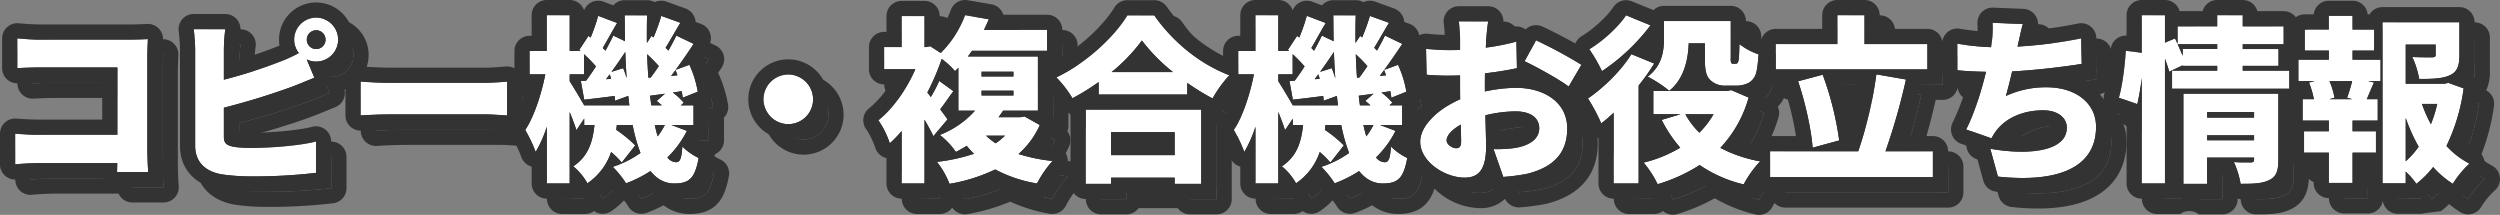 <svg xmlns="http://www.w3.org/2000/svg" width="987.834" height="84.905" viewBox="0 0 987.834 84.905">
  <rect x="0" y="0" width="987.834" height="84.905" fill="#808080" stroke="none"/>
  <g id="グループ_52826" data-name="グループ 52826" transform="translate(6.079 6.155)">
    <path id="交差_13" data-name="交差 13" d="M665.507,59.053a64.776,64.776,0,0,1-16.616,7.573,38.865,38.865,0,0,0-5.53-8.54,51.156,51.156,0,0,0,14.477-5.9A52.105,52.105,0,0,1,650.5,41.215l7.468-2.24H647.211v-9.17h28.98l1.821-.35,6.86,2.94a47.957,47.957,0,0,1-11.179,19.867A54.1,54.1,0,0,0,689.421,57.6a41.559,41.559,0,0,0-6.51,9.1A51.622,51.622,0,0,1,665.507,59.053Zm-.095-12.793a35.239,35.239,0,0,0,5.6-7.285H659.862A30.652,30.652,0,0,0,665.413,46.26ZM955.337,59.851a39.18,39.18,0,0,1-6.637,6.634,28.046,28.046,0,0,0-4.2-4.817v4.606h-9.17V2.645h30.38V15.736c0,4.13-.84,6.58-3.919,7.91-3.01,1.33-6.93,1.4-11.97,1.4a33.852,33.852,0,0,0-2.731-8.68c2.87.139,6.861.139,7.84.139,1.05-.069,1.4-.21,1.4-.979V11.465H944.5v15.47h15.26l1.61-.35,6.02,2.171A74.55,74.55,0,0,1,960.6,51.517a33.267,33.267,0,0,0,9.1,6.988,36.367,36.367,0,0,0-6.581,7.98A36.313,36.313,0,0,1,955.337,59.851ZM944.5,57.573a34.934,34.934,0,0,0,5.115-5.748,68.542,68.542,0,0,1-5.115-11.36Zm9.952-14.656a52.829,52.829,0,0,0,2.5-8h-6.026A51.723,51.723,0,0,0,954.453,42.916ZM876.6,57.875c2.45.21,5.81.14,6.72.14s1.26-.28,1.26-1.12v-.77h-18.55v10.36h-9.381V30.856h37.52v26.25c0,4.2-.769,6.58-3.64,7.909-2.8,1.4-6.44,1.471-11.27,1.471A34.972,34.972,0,0,0,876.6,57.875Zm7.98-8.61V47.306h-18.55v1.959Zm0-8.96v-2.17h-18.55v2.17Zm-426.51,26.18v-2.45h-25.13v2.45H422.931V37.156h45.64v29.33Zm0-11.34v-9.1h-25.13v9.1Zm-93.94,2.66a72.08,72.08,0,0,0,14.637-3.2,37.908,37.908,0,0,1-2.868-3.141q-2.015,1.254-4.279,2.423a29.058,29.058,0,0,0-6.37-6.72,36.183,36.183,0,0,0,13.916-9.59H372.6V20.615q-.648.683-1.33,1.35a28.932,28.932,0,0,0-5.254-4.828,91.411,91.411,0,0,1-5.673,13.256c.436.551.9,1.149,1.385,1.773a57.781,57.781,0,0,0,3.313-6.351l5.6,4.06c-1.878,2.523-3.658,5.145-5.215,7.165,1.313,1.759,2.41,3.259,2.905,3.966l-5.6,6.65c-.844-1.8-2.118-4.134-3.5-6.525V66.345H350.2V45.629a50.642,50.642,0,0,1-4.69,4.827,37.973,37.973,0,0,0-4.48-9.1c5.675-4.486,11.1-12.226,14.565-20.16H343.271V12.445h6.93V.2h9.031v12.25h.7l1.54-.35,4.155,2.675A41.5,41.5,0,0,0,375.261-.155l9.38,1.61c-.605,1.412-1.241,2.814-1.918,4.2h24.949v8.26H377.978q-.77,1.133-1.6,2.24h27.657v21.42H390.3q-.88,1.33-1.837,2.589H397.1l1.68-.28,6.02,3.361a33.3,33.3,0,0,1-8.423,11.446,66.367,66.367,0,0,0,13.463,2.763,41.192,41.192,0,0,0-6.16,8.89,53.448,53.448,0,0,1-16.513-5.54A67.935,67.935,0,0,1,369.1,66.486,33.285,33.285,0,0,0,364.131,57.805Zm23.2-7.339a24.377,24.377,0,0,0,3.7-3.021h-7.505A25.916,25.916,0,0,0,387.335,50.466Zm-5.564-18.91h12.6v-1.89h-12.6Zm0-7.491h12.6v-1.89h-12.6ZM840.2,66.345V24.614a95.417,95.417,0,0,1-1.75,10.372l-7.28-2.52c1.4-4.83,2.38-12.74,2.731-18.55l6.3.756V-.155h9.17V10.693l3.99-1.677c.312.685.644,1.416.98,2.17V4.255h15.68V-.155H880.1v4.41h16.17v7.07H880.1v1.89h14.14v6.65H880.1v1.89h18.41V28.9h-46.34v-7.14h17.85v-1.89h-13.65v-.207l-5.32,2.517c-.353-1.376-.972-3.2-1.679-5.094V66.345Zm16.169-50.434v-2.7h13.65v-1.89H854.4C855.082,12.846,855.776,14.446,856.371,15.911ZM631.531,66.345V38.394c-1.652,1.549-3.3,2.972-4.9,4.222a71.249,71.249,0,0,0-5.251-9.87c6.16-4.2,13.09-10.92,17.15-17.5l9.03,3.711a88.49,88.49,0,0,1-6.16,8.7V66.345ZM530.943,61.433a49.185,49.185,0,0,1-9.662,4.843,37.617,37.617,0,0,0-5.25-6.51A40.151,40.151,0,0,0,527,54.279a65.035,65.035,0,0,1-3.111-11.033h-6.23q-.108.96-.237,1.908a49.39,49.39,0,0,1,7.5,6.142l-5.321,6.79a34.73,34.73,0,0,0-4.2-4.182,24.162,24.162,0,0,1-9.383,12.372,23.344,23.344,0,0,0-5.6-6.719c6.08-3.955,7.73-9.952,8.392-16.31h-4.051V40.723l-3.081,4.552c-.6-1.923-1.589-4.531-2.66-7.163V66.345h-9.031V43.926a48.6,48.6,0,0,1-4.41,9.959,54.875,54.875,0,0,0-4.129-8.681c3.52-5.28,6.418-14.228,7.937-21.98H483.2v-9.24h6.79V-.155h9.031v14.14h4.258q-.242-.214-.478-.419l3.64-5.531c.279.209.566.429.858.656A79.111,79.111,0,0,0,510.291.125l7.49,2.8c-2.051,3.341-4.005,7.075-5.7,9.886.376.365.731.724,1.056,1.072,1.177-2.092,2.242-4.14,3.1-5.988l4.645,2.227c-.073-3.363-.1-6.776-.094-10.208h8.82c-.1,3.686-.127,7.334-.077,10.9l1.827-2.776q.384.288.785.6A73.356,73.356,0,0,0,535.211.125l7.56,2.731c-2.09,3.4-4.13,7.113-5.857,9.868.393.379.764.753,1.1,1.114,1.2-2.081,2.279-4.121,3.143-5.942l6.86,3.29c-2.211,3.317-4.689,6.946-7.121,10.258l5.441-2a43.491,43.491,0,0,1,3.289,10.64l-5.95,2.381c-.074-.759-.212-1.641-.4-2.593q-1.766.277-3.508.54a25.8,25.8,0,0,1,4.329,4.013l-1.175,1.049h5.024v7.771h-8.7l6.107,2.309a40.076,40.076,0,0,1-7.714,10.511,4.508,4.508,0,0,0,3.374,1.879c1.541,0,2.171-1.121,2.52-6.23a22.633,22.633,0,0,0,6.44,4.549c-1.47,8.12-3.78,10.08-9.66,10.08C536.537,66.345,533.45,64.577,530.943,61.433Zm2.842-13.7a29.238,29.238,0,0,0,2.834-4.491h-3.971C533,44.853,533.379,46.355,533.785,47.737Zm1.654-12.261c-.688-.631-1.392-1.234-2.048-1.75l3.267-2.853c-2.015.291-3.98.561-5.867.805q.224,1.951.485,3.8Zm-12.826,0q-.241-1.829-.446-3.726l-5.226,1.906c-.027-.568-.086-1.2-.171-1.873-4.161.528-8.235,1.04-12.009,1.453l-1.33-7.349c.65-.044,1.334-.092,2.048-.142,1.259-1.663,2.6-3.6,3.924-5.66a56.562,56.562,0,0,0-4.712-4.822v7.963h-5.67v2.719c1.293,1.967,3.956,6.431,5.743,9.531Zm-9.227-10.328,1.988-.16c-.167-.611-.343-1.211-.525-1.789Q514.112,24.2,513.386,25.147Zm8.16-.347c-.245-3.379-.422-6.868-.543-10.431-1.752,2.628-3.612,5.334-5.448,7.864l4.606-1.457A41.387,41.387,0,0,1,521.546,24.8Zm8.577-.24.9-.067c1.039-1.353,2.128-2.892,3.21-4.522a57.383,57.383,0,0,0-4.592-4.686C529.738,18.474,529.9,21.578,530.123,24.56Zm9-.74,2.473-.214c-.242-.717-.5-1.414-.759-2.072C540.258,22.316,539.685,23.081,539.119,23.82ZM250.943,61.433a49.185,49.185,0,0,1-9.662,4.843,37.619,37.619,0,0,0-5.25-6.51A40.151,40.151,0,0,0,247,54.279a65.037,65.037,0,0,1-3.111-11.033h-6.23q-.108.96-.237,1.907a49.345,49.345,0,0,1,7.5,6.142l-5.32,6.79a34.729,34.729,0,0,0-4.2-4.182,24.161,24.161,0,0,1-9.383,12.372,23.326,23.326,0,0,0-5.6-6.719c6.08-3.955,7.73-9.952,8.392-16.31h-4.052V40.725l-3.08,4.551c-.6-1.923-1.589-4.531-2.66-7.163V66.345h-9.031V43.926a48.6,48.6,0,0,1-4.41,9.959,54.8,54.8,0,0,0-4.13-8.681c3.52-5.28,6.419-14.228,7.937-21.98H203.2v-9.24h6.79V-.155h9.031v14.14h4.258q-.242-.214-.478-.419l3.64-5.531c.279.209.566.429.858.656A79.108,79.108,0,0,0,230.291.125l7.49,2.8c-2.051,3.341-4.005,7.075-5.7,9.886.376.365.731.724,1.056,1.072,1.177-2.092,2.242-4.14,3.1-5.988l4.645,2.227c-.073-3.363-.1-6.776-.094-10.208h8.82c-.1,3.686-.127,7.334-.077,10.9l1.827-2.776q.384.288.785.6A73.346,73.346,0,0,0,255.211.125l7.56,2.731c-2.09,3.4-4.13,7.113-5.857,9.868.393.379.764.753,1.1,1.114,1.2-2.081,2.279-4.121,3.143-5.942l6.86,3.29c-2.211,3.317-4.689,6.946-7.121,10.258l5.441-2a43.456,43.456,0,0,1,3.29,10.64l-5.95,2.381c-.074-.759-.212-1.641-.4-2.593q-1.765.277-3.508.54a25.8,25.8,0,0,1,4.329,4.013l-1.175,1.049h5.024v7.771h-8.7l6.107,2.309a40.076,40.076,0,0,1-7.714,10.511,4.508,4.508,0,0,0,3.374,1.879c1.54,0,2.17-1.121,2.52-6.23a22.632,22.632,0,0,0,6.44,4.549c-1.47,8.12-3.78,10.08-9.66,10.08C256.537,66.345,253.451,64.577,250.943,61.433Zm2.842-13.7a29.238,29.238,0,0,0,2.834-4.491h-3.971C253,44.853,253.379,46.355,253.785,47.737Zm1.654-12.261c-.688-.631-1.392-1.234-2.048-1.75l3.267-2.853c-2.015.291-3.981.561-5.868.806q.224,1.951.485,3.8Zm-12.826,0q-.241-1.829-.446-3.726l-5.226,1.906c-.027-.568-.086-1.2-.171-1.873-4.161.528-8.235,1.04-12.01,1.453l-1.329-7.349c.65-.044,1.334-.092,2.048-.142,1.259-1.663,2.6-3.6,3.924-5.66a56.563,56.563,0,0,0-4.712-4.822v7.963h-5.67v2.719c1.293,1.967,3.956,6.431,5.743,9.531Zm-9.227-10.328,1.988-.16c-.167-.611-.343-1.211-.525-1.789Q234.112,24.2,233.386,25.147Zm8.16-.347c-.245-3.379-.422-6.868-.543-10.431-1.752,2.628-3.612,5.334-5.448,7.864l4.606-1.457A41.379,41.379,0,0,1,241.546,24.8Zm8.577-.24.9-.067c1.04-1.353,2.128-2.892,3.21-4.522a57.382,57.382,0,0,0-4.592-4.686C249.739,18.474,249.9,21.578,250.123,24.56Zm9-.74,2.473-.214c-.242-.717-.5-1.414-.759-2.072C260.258,22.316,259.685,23.081,259.119,23.82Zm655,42.316V54.166h-9.8V45.7h9.8V41.5h-10.36v-8.47h4.453a37.086,37.086,0,0,0-1.932-6.58l2.218-.56h-6.419v-8.47h12.04v-3.57H904.6V5.515h9.52V.125h9.38v5.39h8.54v8.33H923.5v3.57h11.06v8.47h-4.887l2.3.56c-1.1,2.426-2.032,4.722-2.856,6.58h4.326V41.5H923.5v4.2h9.24v8.47H923.5v11.97Zm9.249-33.11-2.039-.56a63.581,63.581,0,0,0,2-6.58h-8.961a29.021,29.021,0,0,1,1.988,6.58l-2.041.56ZM783.361,63.616l-3.01-10.99c14.909,2.59,30.24,1.26,30.24-8.4,0-3.569-3.22-6.79-9.31-6.79-7.91,0-14.7,2.94-18.62,8.12a19.33,19.33,0,0,0-1.82,2.94L770.831,45c3.226-6.279,5.991-15.165,7.838-22.785-4.185-.075-8.07-.274-11.338-.6v-10.5a102.929,102.929,0,0,0,13.32,1.37c.1-.669.191-1.292.26-1.86a38.5,38.5,0,0,0,.35-7.77l11.97.49c-.841,2.8-1.26,5.32-1.89,7.84l-.225,1.06a178.689,178.689,0,0,0,25.145-3.23l.21,10.08c-6.745,1.077-17.941,2.475-27.494,2.968-.766,3.336-1.6,6.724-2.466,9.7a37.473,37.473,0,0,1,16.1-3.43c11.41,0,19.53,6.16,19.53,15.61,0,13.908-11.143,20.231-28.964,20.231A92.263,92.263,0,0,1,783.361,63.616Zm-228.27-13.79c0-6.315,7.008-12.9,15.794-16.763-.027-1.8-.044-3.633-.044-5.427V23.644c-1.1.048-2.109.072-3.01.072a90.516,90.516,0,0,1-10.219-.35l-.211-10.22a82.481,82.481,0,0,0,10.08.491c1.061,0,2.187-.025,3.361-.075V9.156c0-1.471-.28-5.531-.49-6.86h11.62c-.28,1.329-.63,4.97-.77,6.79-.067,1.209-.129,2.4-.185,3.571A87.591,87.591,0,0,0,593.1,10.275l.21,10.5c-3.854.849-8.332,1.546-12.633,2.048-.024,1.472-.037,2.954-.037,4.462,0,.846.006,1.752.016,2.7a60.271,60.271,0,0,1,12.3-1.439c11.059,0,20.229,5.67,20.229,16.03,0,8.19-3.78,14.91-15.75,17.92a79.021,79.021,0,0,1-9.519,1.26l-3.85-10.99a53.205,53.205,0,0,0,8.75-.49c5.39-.91,9.31-3.5,9.31-7.77,0-4.13-3.5-6.65-9.31-6.65a50.657,50.657,0,0,0-11.976,1.549c.134,5.268.285,10.172.285,12.311,0,9.869-3.5,12.32-8.54,12.32C565.031,64.036,555.091,57.875,555.091,49.826Zm10.43-.491c0,1.68,2.38,3.08,3.71,3.08,1.05,0,2.029-.28,2.029-2.73,0-1.359-.066-3.708-.145-6.6C567.65,45.049,565.521,47.342,565.521,49.335Zm127.82,14.49V53.606h34.84a163.369,163.369,0,0,0,7.16-30.38l11.689,2.03a247.112,247.112,0,0,1-8.088,28.35h18.729v10.22Zm-612.01-1.12c-6.44-1.19-10.291-4.97-10.291-11.27V13.566a76.5,76.5,0,0,0-.56-8.19h12.46a69.009,69.009,0,0,0-.561,8.19V25.333a194.067,194.067,0,0,0,22.82-7.357,52.471,52.471,0,0,0,6.794-3.174,8.617,8.617,0,0,1-1.824-5.3,8.68,8.68,0,1,1,8.681,8.68,8.57,8.57,0,0,1-3.72-.848l3.019,7.218c-3.08,1.26-6.58,2.73-9.03,3.64A278.371,278.371,0,0,1,82.381,36.4V47.936c0,2.73,1.33,3.43,4.341,3.99a56.617,56.617,0,0,0,7.42.35c7.28,0,18.9-.98,24.64-2.52v12.39a209.732,209.732,0,0,1-25.34,1.4A80.506,80.506,0,0,1,81.331,62.706Zm33.809-53.2A3.71,3.71,0,1,0,118.851,5.8,3.735,3.735,0,0,0,115.141,9.506ZM40.171,61.8c.032-1.2.063-2.35.088-3.5H9.511c-2.66,0-7.07.21-9.59.49V46.676c2.731.21,5.95.419,9.24.419h31.15V20.5H10c-3.15,0-7.069.139-9.239.28V9.015c2.8.28,6.719.491,9.239.491H45.7c2.24,0,5.6-.14,6.65-.211-.07,1.68-.211,4.76-.211,7.07V52.7c0,2.38.14,6.369.35,9.1ZM704.4,25.955l9.73-2.589a121.47,121.47,0,0,1,6.51,25.969l-10.5,2.87C709.651,45.136,707.2,34.145,704.4,25.955ZM295.6,33.1a9.8,9.8,0,1,1,9.8,9.8A9.829,9.829,0,0,1,295.6,33.1Zm-109.9,5.95h-37.17c-3.99,0-9.239.21-12.11.42V26.1c2.8.21,8.68.49,12.11.49H185.7c3.15,0,6.581-.349,8.61-.49v13.37C192.491,39.4,188.571,39.046,185.7,39.046Zm277.34-12.452v4.612h-35V26.255a90.608,90.608,0,0,1-10.36,6.421,43.559,43.559,0,0,0-6.37-8.26c11.97-5.67,23.03-16.169,28.07-24.5h10.64c7.63,10.92,18.41,19.391,29.68,23.66a47.931,47.931,0,0,0-6.65,9.17A90.129,90.129,0,0,1,463.041,26.593ZM457.4,22.316a71,71,0,0,1-12.277-12.46,68.445,68.445,0,0,1-11.962,12.46Zm187.572,1.82c5.881-4.48,6.44-10.5,6.44-15.19V2.155H677.8v14.49a6.113,6.113,0,0,0,.14,2.03.86.86,0,0,0,.7.349h1.049a1.345,1.345,0,0,0,.7-.21c.21-.14.42-.56.56-1.61.14-.98.211-3.22.28-5.95a25.184,25.184,0,0,0,7.56,4.06c-.21,3.08-.56,6.511-1.19,8.051a6.168,6.168,0,0,1-3.01,3.36,11.064,11.064,0,0,1-4.55.98h-4.41a8.378,8.378,0,0,1-5.88-2.17c-1.471-1.471-2.17-3.29-2.17-8.33v-6.23h-6.4c-.229,6.44-1.792,13.969-7.669,18.76A48.669,48.669,0,0,0,644.971,24.135Zm-48.65-6.089,4.549-8.26a172.921,172.921,0,0,1,17.921,9.66l-5.04,8.61C610.461,25.465,600.591,20.005,596.321,18.046Zm25.62-4.76c5.389-3.22,11.55-8.89,14.49-13.37l9.66,3.92a78.482,78.482,0,0,1-19.18,18.13A67.5,67.5,0,0,0,621.941,13.286Zm73.64,7.979V11.255h24.359V-.155h10.71v11.41H755.5v10.01Z" transform="translate(6.053 6.053)" fill="#333"/>
    <path id="交差_13_-_アウトライン" data-name="交差 13 - アウトライン" d="M682.911,66.7a41.561,41.561,0,0,1,6.51-9.1,54.111,54.111,0,0,1-15.728-5.333A47.957,47.957,0,0,0,684.871,32.4l-6.86-2.94-1.821.35h-28.98v9.17h10.758l-7.468,2.24a52.1,52.1,0,0,0,7.337,10.972,51.153,51.153,0,0,1-14.477,5.9,38.865,38.865,0,0,1,5.53,8.54,64.776,64.776,0,0,0,16.616-7.572,51.621,51.621,0,0,0,17.4,7.643m-23.049-27.72h11.151a35.242,35.242,0,0,1-5.6,7.285,30.654,30.654,0,0,1-5.55-7.285m303.258,27.51a36.362,36.362,0,0,1,6.581-7.98,33.265,33.265,0,0,1-9.1-6.988,74.55,74.55,0,0,0,6.788-22.761l-6.02-2.171-1.61.35H944.5V11.465h11.83v4.061c0,.77-.35.91-1.4.979-.979,0-4.97,0-7.84-.14a33.855,33.855,0,0,1,2.731,8.68c5.04,0,8.959-.069,11.97-1.4,3.08-1.33,3.92-3.78,3.92-7.91V2.645h-30.38v63.63h9.17V61.669a28.047,28.047,0,0,1,4.2,4.817,39.175,39.175,0,0,0,6.637-6.634,36.311,36.311,0,0,0,7.783,6.634M944.5,40.465a68.542,68.542,0,0,0,5.115,11.36,34.939,34.939,0,0,1-5.115,5.748V40.465m6.424-5.549h6.026a52.829,52.829,0,0,1-2.5,8,51.714,51.714,0,0,1-3.528-8m-71.664,31.57c4.829,0,8.47-.07,11.27-1.471,2.87-1.329,3.64-3.71,3.64-7.909V30.856h-37.52v35.63h9.381V56.126h18.55v.77c0,.841-.35,1.12-1.26,1.12s-4.27.069-6.72-.14a34.969,34.969,0,0,1,2.661,8.61m-13.23-19.18h18.55v1.959h-18.55V47.306m0-9.17h18.55v2.17h-18.55v-2.17M468.571,66.486V37.156h-45.64v29.33h10.011v-2.45h25.13v2.45h10.5m-35.629-20.44h25.13v9.1h-25.13v-9.1M369.1,66.486a67.936,67.936,0,0,0,18.067-5.681,53.447,53.447,0,0,0,16.513,5.54,41.2,41.2,0,0,1,6.16-8.89,66.357,66.357,0,0,1-13.463-2.763A33.3,33.3,0,0,0,404.8,43.246l-6.02-3.361-1.68.28h-8.642q.959-1.26,1.837-2.589h13.735V16.156H376.374q.835-1.106,1.6-2.24h29.694V5.656H382.723c.677-1.386,1.313-2.788,1.918-4.2l-9.38-1.61a41.5,41.5,0,0,1-9.636,14.925L361.471,12.1l-1.54.35h-.7V.2H350.2v12.25h-6.93V21.2H355.6c-3.467,7.934-8.891,15.674-14.565,20.16a37.975,37.975,0,0,1,4.48,9.1,50.633,50.633,0,0,0,4.69-4.827V66.345h9.031V41.13c1.381,2.391,2.655,4.724,3.5,6.525l5.6-6.65c-.5-.707-1.592-2.207-2.905-3.966,1.557-2.02,3.337-4.641,5.215-7.165l-5.6-4.06a57.8,57.8,0,0,1-3.313,6.351c-.482-.623-.949-1.221-1.385-1.772a91.4,91.4,0,0,0,5.673-13.257,28.934,28.934,0,0,1,5.254,4.828q.683-.667,1.33-1.35V37.576h6.565a36.183,36.183,0,0,1-13.916,9.59,29.059,29.059,0,0,1,6.37,6.72q2.268-1.17,4.279-2.423a37.9,37.9,0,0,0,2.868,3.141,72.083,72.083,0,0,1-14.637,3.2,33.286,33.286,0,0,1,4.97,8.681m14.426-19.04h7.505a24.383,24.383,0,0,1-3.7,3.021,25.919,25.919,0,0,1-3.808-3.021m-1.756-17.779h12.6v1.89h-12.6v-1.89m0-7.491h12.6v1.89h-12.6v-1.89m467.6,44.17V17.081c.707,1.9,1.326,3.718,1.679,5.094l5.32-2.517v.207h13.65v1.89h-17.85V28.9h46.34v-7.14H880.1v-1.89h14.14v-6.65H880.1v-1.89h16.17V4.255H880.1V-.155h-10.08v4.41h-15.68v6.93c-.336-.753-.668-1.485-.98-2.17l-3.99,1.677V-.155H840.2V14.672l-6.3-.756c-.35,5.809-1.33,13.72-2.731,18.55l7.28,2.52a95.427,95.427,0,0,0,1.75-10.372V66.345h9.17m5.033-55.02h15.617v1.89h-13.65v2.7c-.6-1.466-1.289-3.065-1.967-4.586m-213,55.02V27.652a88.48,88.48,0,0,0,6.16-8.7l-9.03-3.711c-4.06,6.581-10.99,13.3-17.15,17.5a71.254,71.254,0,0,1,5.251,9.87c1.6-1.25,3.248-2.673,4.9-4.222V66.345h9.87m-101.08,0c5.88,0,8.19-1.96,9.66-10.08a22.633,22.633,0,0,1-6.44-4.549c-.349,5.109-.979,6.23-2.52,6.23a4.508,4.508,0,0,1-3.374-1.879,40.076,40.076,0,0,0,7.714-10.511l-6.107-2.309h8.7V35.475h-5.024l1.175-1.049a25.793,25.793,0,0,0-4.329-4.013q1.74-.262,3.508-.54c.189.951.326,1.833.4,2.593l5.95-2.38a43.494,43.494,0,0,0-3.289-10.64l-5.442,2c2.432-3.312,4.91-6.941,7.121-10.258l-6.86-3.29c-.864,1.821-1.946,3.861-3.143,5.943-.34-.361-.711-.735-1.1-1.114,1.728-2.755,3.767-6.464,5.857-9.868L535.211.125a73.362,73.362,0,0,1-3.065,8.509q-.4-.311-.785-.6l-1.827,2.776c-.049-3.561-.025-7.21.077-10.9h-8.82c-.007,3.432.021,6.845.094,10.207L516.241,7.9c-.858,1.848-1.923,3.9-3.1,5.988-.325-.347-.68-.707-1.056-1.072,1.691-2.811,3.645-6.545,5.7-9.886l-7.49-2.8A79.114,79.114,0,0,1,507.3,8.691c-.292-.227-.579-.446-.858-.656l-3.64,5.53q.235.205.478.419h-4.258V-.155h-9.031v14.14H483.2v9.24h6.187c-1.518,7.752-4.417,16.7-7.936,21.98a54.889,54.889,0,0,1,4.129,8.681,48.6,48.6,0,0,0,4.41-9.959V66.345h9.031V38.113c1.071,2.632,2.059,5.239,2.66,7.163l3.081-4.552v2.523h4.051c-.662,6.358-2.311,12.355-8.392,16.31a23.346,23.346,0,0,1,5.6,6.719A24.162,24.162,0,0,0,515.4,53.9a34.738,34.738,0,0,1,4.2,4.182l5.321-6.79a49.382,49.382,0,0,0-7.5-6.142q.13-.946.237-1.908h6.23A65.044,65.044,0,0,0,527,54.279a40.155,40.155,0,0,1-10.964,5.486,37.621,37.621,0,0,1,5.25,6.51,49.18,49.18,0,0,0,9.663-4.843c2.507,3.145,5.594,4.913,9.378,4.913m-7.673-23.1h3.971a29.239,29.239,0,0,1-2.834,4.491c-.406-1.381-.785-2.884-1.137-4.491m4.01-12.373-3.267,2.853c.656.516,1.36,1.119,2.048,1.75h-4.164q-.261-1.846-.485-3.8c1.887-.244,3.852-.515,5.867-.806m-37.637-7.648h5.67V15.262a56.551,56.551,0,0,1,4.712,4.822c-1.324,2.055-2.665,4-3.924,5.66-.715.051-1.4.1-2.048.142l1.33,7.349c3.774-.412,7.847-.925,12.009-1.453.085.674.144,1.3.171,1.873l5.226-1.906q.2,1.9.446,3.726H504.764c-1.787-3.1-4.45-7.564-5.743-9.531V23.225m15.827-.027c.182.578.358,1.178.525,1.789l-1.988.16q.725-.947,1.462-1.949m5.313-2.423-4.606,1.457c1.837-2.53,3.7-5.236,5.448-7.864.121,3.563.3,7.052.543,10.431a41.363,41.363,0,0,0-1.385-4.024m9.475-5.49a57.407,57.407,0,0,1,4.592,4.686c-1.081,1.63-2.17,3.169-3.209,4.522l-.9.067c-.222-2.981-.385-6.085-.487-9.274m11.2,6.248c.262.658.516,1.355.759,2.072l-2.473.214c.566-.738,1.139-1.5,1.715-2.287M260.321,66.345c5.88,0,8.19-1.96,9.66-10.08a22.633,22.633,0,0,1-6.44-4.549c-.35,5.109-.98,6.23-2.52,6.23a4.508,4.508,0,0,1-3.374-1.879,40.077,40.077,0,0,0,7.715-10.511l-6.107-2.309h8.7V35.475h-5.024l1.175-1.049a25.8,25.8,0,0,0-4.329-4.013q1.739-.262,3.508-.54c.188.951.326,1.833.4,2.593l5.95-2.38a43.449,43.449,0,0,0-3.29-10.64l-5.441,2c2.432-3.312,4.91-6.941,7.121-10.258l-6.86-3.29c-.864,1.821-1.947,3.861-3.143,5.943-.34-.361-.711-.735-1.1-1.114,1.728-2.755,3.767-6.464,5.857-9.868L255.211.125a73.348,73.348,0,0,1-3.065,8.509q-.4-.311-.785-.6l-1.827,2.776c-.049-3.561-.025-7.21.077-10.9h-8.82c-.007,3.432.021,6.845.094,10.207L236.241,7.9c-.858,1.848-1.923,3.9-3.1,5.988-.325-.347-.68-.707-1.056-1.072,1.691-2.811,3.645-6.545,5.7-9.886l-7.49-2.8A79.113,79.113,0,0,1,227.3,8.691c-.292-.227-.579-.446-.858-.656l-3.64,5.53q.235.205.477.419h-4.257V-.155h-9.031v14.14H203.2v9.24h6.187c-1.518,7.752-4.417,16.7-7.937,21.98a54.8,54.8,0,0,1,4.13,8.681,48.6,48.6,0,0,0,4.41-9.959V66.345h9.031V38.113c1.07,2.632,2.059,5.239,2.66,7.163l3.08-4.551v2.521h4.052c-.662,6.358-2.311,12.355-8.392,16.31a23.329,23.329,0,0,1,5.6,6.719A24.16,24.16,0,0,0,235.4,53.9a34.726,34.726,0,0,1,4.2,4.182l5.32-6.79a49.348,49.348,0,0,0-7.5-6.142q.13-.946.237-1.907h6.23A65.043,65.043,0,0,0,247,54.279a40.154,40.154,0,0,1-10.964,5.486,37.619,37.619,0,0,1,5.25,6.51,49.187,49.187,0,0,0,9.662-4.843c2.507,3.145,5.594,4.913,9.378,4.913m-7.673-23.1h3.971a29.239,29.239,0,0,1-2.834,4.491c-.406-1.381-.785-2.884-1.137-4.491m4.01-12.373-3.267,2.853c.657.516,1.36,1.119,2.048,1.75h-4.164q-.261-1.846-.485-3.8c1.887-.244,3.852-.515,5.868-.806m-37.637-7.647h5.67V15.262a56.551,56.551,0,0,1,4.712,4.822c-1.324,2.055-2.665,4-3.924,5.66-.715.051-1.4.1-2.048.142l1.329,7.349c3.775-.412,7.848-.925,12.01-1.453.085.674.144,1.3.171,1.873l5.226-1.906q.2,1.9.446,3.726H224.764c-1.787-3.1-4.45-7.564-5.743-9.531V23.225m15.827-.027c.182.578.358,1.178.525,1.789l-1.988.16q.725-.947,1.462-1.949m5.313-2.423-4.606,1.457c1.837-2.53,3.7-5.236,5.448-7.864.121,3.563.3,7.052.543,10.431a41.38,41.38,0,0,0-1.385-4.024m9.475-5.49a57.412,57.412,0,0,1,4.592,4.686c-1.081,1.63-2.17,3.169-3.21,4.522l-.9.067c-.222-2.981-.385-6.085-.487-9.274m11.2,6.248c.262.658.517,1.355.759,2.072l-2.473.214c.566-.738,1.139-1.5,1.714-2.287M923.5,66.136V54.166h9.24V45.7H923.5V41.5h9.94v-8.47h-4.326c.824-1.858,1.753-4.154,2.856-6.58l-2.3-.56h4.887v-8.47H923.5v-3.57h8.54V5.515H923.5V.125h-9.38v5.39H904.6v8.33h9.52v3.57h-12.04v8.47H908.5l-2.218.56a37.078,37.078,0,0,1,1.933,6.58h-4.453V41.5h10.36v4.2h-9.8v8.47h9.8v11.97h9.38m-9.128-40.25h8.961a63.6,63.6,0,0,1-2,6.58l2.039.56H914.32l2.041-.56a29.02,29.02,0,0,0-1.988-6.58M793.18,64.176c17.819,0,28.961-6.324,28.961-20.231,0-9.45-8.12-15.61-19.53-15.61a37.472,37.472,0,0,0-16.1,3.43c.865-2.978,1.7-6.366,2.466-9.7,9.553-.493,20.749-1.891,27.494-2.968l-.21-10.08a178.68,178.68,0,0,1-25.145,3.23l.225-1.061c.63-2.52,1.049-5.04,1.89-7.84l-11.97-.49a38.5,38.5,0,0,1-.35,7.77c-.069.569-.156,1.191-.26,1.86a102.924,102.924,0,0,1-13.32-1.37v10.5c3.268.322,7.152.52,11.338.6-1.846,7.62-4.611,16.506-7.838,22.785l10.01,3.5a19.335,19.335,0,0,1,1.82-2.94c3.92-5.18,10.71-8.12,18.62-8.12,6.09,0,9.311,3.22,9.311,6.79,0,9.661-15.331,10.991-30.24,8.4l3.01,10.99a92.246,92.246,0,0,0,9.816.56h0m-220.589-.14c5.04,0,8.54-2.451,8.54-12.32,0-2.139-.151-7.042-.286-12.311a50.658,50.658,0,0,1,11.976-1.549c5.81,0,9.31,2.52,9.31,6.65,0,4.27-3.919,6.86-9.31,7.77a53.2,53.2,0,0,1-8.75.49l3.85,10.99a79,79,0,0,0,9.519-1.26c11.97-3.01,15.75-9.73,15.75-17.92,0-10.36-9.17-16.03-20.229-16.03a60.272,60.272,0,0,0-12.3,1.439c-.01-.948-.016-1.853-.016-2.7,0-1.508.013-2.99.037-4.462,4.3-.5,8.779-1.2,12.633-2.048l-.21-10.5a87.6,87.6,0,0,1-12.085,2.381c.056-1.174.118-2.362.185-3.57.139-1.82.49-5.46.769-6.79h-11.62c.211,1.329.491,5.389.491,6.86v4.406c-1.174.049-2.3.075-3.361.075a82.482,82.482,0,0,1-10.08-.491l.211,10.22a90.522,90.522,0,0,0,10.22.35c.9,0,1.914-.025,3.01-.072v3.992c0,1.794.017,3.623.044,5.427-8.787,3.86-15.794,10.448-15.794,16.763,0,8.05,9.94,14.21,17.5,14.21m-1.476-20.951c.079,2.893.145,5.242.145,6.6,0,2.45-.979,2.73-2.03,2.73-1.33,0-3.71-1.4-3.71-3.08,0-1.994,2.128-4.286,5.594-6.251M757.671,63.825V53.606H738.943a247.117,247.117,0,0,0,8.088-28.35l-11.689-2.03a163.363,163.363,0,0,1-7.161,30.38h-34.84v10.22h64.33m-664.231-.28a209.747,209.747,0,0,0,25.34-1.4V49.756c-5.74,1.54-17.36,2.52-24.64,2.52a56.624,56.624,0,0,1-7.42-.35c-3.01-.56-4.341-1.26-4.341-3.99V36.4a278.344,278.344,0,0,0,26.741-8.21c2.45-.91,5.95-2.38,9.03-3.64l-3.019-7.218a8.57,8.57,0,0,0,3.72.848,8.68,8.68,0,1,0-8.681-8.68,8.617,8.617,0,0,0,1.824,5.3,52.461,52.461,0,0,1-6.794,3.174,194.044,194.044,0,0,1-22.82,7.357V13.566a69,69,0,0,1,.561-8.19H70.481a76.493,76.493,0,0,1,.56,8.19v37.87c0,6.3,3.85,10.08,10.291,11.27a80.5,80.5,0,0,0,12.109.84M118.851,5.8a3.71,3.71,0,1,1-3.711,3.711A3.735,3.735,0,0,1,118.851,5.8m-66.361,56c-.21-2.731-.35-6.72-.35-9.1V16.366c0-2.31.14-5.39.211-7.07-1.05.07-4.41.211-6.65.211H10c-2.52,0-6.439-.211-9.239-.491v11.76c2.17-.14,6.089-.28,9.239-.28h30.31V47.1H9.161c-3.29,0-6.51-.21-9.24-.419v12.11c2.52-.28,6.93-.49,9.59-.49H40.259c-.025,1.15-.057,2.3-.088,3.5h12.32m657.651-9.59,10.5-2.87a121.482,121.482,0,0,0-6.51-25.969l-9.73,2.589c2.8,8.19,5.25,19.181,5.74,26.25M305.4,42.9a9.8,9.8,0,1,0-9.8-9.8,9.829,9.829,0,0,0,9.8,9.8m-111.09-3.43V26.1c-2.03.14-5.46.49-8.61.49h-37.17c-3.43,0-9.31-.28-12.109-.49v13.37c2.87-.211,8.12-.42,12.109-.42H185.7c2.87,0,6.79.35,8.61.42m278.74-6.72a47.927,47.927,0,0,1,6.65-9.17c-11.27-4.27-22.05-12.741-29.68-23.66h-10.64c-5.04,8.33-16.1,18.83-28.07,24.5a43.556,43.556,0,0,1,6.37,8.26,90.608,90.608,0,0,0,10.36-6.421v4.951h35V26.593a90.127,90.127,0,0,0,10.01,6.152m-27.93-22.89A71,71,0,0,0,457.4,22.316H433.159a68.443,68.443,0,0,0,11.962-12.46m208.39,19.879c5.877-4.79,7.44-12.32,7.669-18.76h6.4v6.23c0,5.04.7,6.86,2.17,8.33a8.377,8.377,0,0,0,5.88,2.17h4.41a11.065,11.065,0,0,0,4.551-.98,6.168,6.168,0,0,0,3.009-3.36c.63-1.54.98-4.971,1.19-8.051a25.185,25.185,0,0,1-7.56-4.06c-.069,2.73-.139,4.97-.28,5.95-.14,1.05-.35,1.471-.56,1.61a1.344,1.344,0,0,1-.7.21h-1.049a.86.86,0,0,1-.7-.349,6.113,6.113,0,0,1-.14-2.03V2.156h-26.39v6.79c0,4.691-.56,10.71-6.44,15.19a48.671,48.671,0,0,1,8.54,5.6m-39.759-1.679,5.04-8.61a172.909,172.909,0,0,0-17.921-9.66l-4.549,8.26c4.27,1.959,14.14,7.42,17.43,10.01m13.16-6.09a78.483,78.483,0,0,0,19.18-18.13l-9.66-3.92c-2.94,4.48-9.1,10.15-14.49,13.37a67.489,67.489,0,0,1,4.97,8.68m128.59-.7V11.255H730.651V-.155h-10.71v11.41H695.581v10.01H755.5M682.912,72.7a6,6,0,0,1-1.45-.178,59.455,59.455,0,0,1-16.037-6.388,73.766,73.766,0,0,1-14.767,6.23,6,6,0,0,1-5.686-1.191,5.973,5.973,0,0,1-3.57,1.177h-9.87a6,6,0,0,1-6-6V48.514q-.225-.042-.447-.1a6,6,0,0,1-4.011-3.539c-.415-1.023-1.355-2.951-2.34-4.8a21.9,21.9,0,0,1,.458,4.5c0,8.5-3.52,19.523-20.287,23.739a83.4,83.4,0,0,1-10.3,1.4,6.209,6.209,0,0,1-6.078-3.339,13.647,13.647,0,0,1-9.937,3.658,26.32,26.32,0,0,1-17.918-7.723c-1.861,5.637-5.539,10.032-14.351,10.032a16.844,16.844,0,0,1-10.263-3.44,56.771,56.771,0,0,1-6.679,2.991,6,6,0,0,1-7.295-2.622,21.61,21.61,0,0,0-1.655-2.305,30.617,30.617,0,0,1-5.028,4.264,6,6,0,0,1-6.831-.049,5.972,5.972,0,0,1-3.549,1.162h-9.031a6,6,0,0,1-6-6V59.671a6,6,0,0,1-4.117-3.935,49.725,49.725,0,0,0-3.622-7.539,6,6,0,0,1,.208-6.32A45.08,45.08,0,0,0,481.165,31.2a54.021,54.021,0,0,0-2.919,4.548,5.985,5.985,0,0,1-3.676,2.8V66.486a6,6,0,0,1-6,6h-10.5a5.991,5.991,0,0,1-4.837-2.45H437.779a5.991,5.991,0,0,1-4.837,2.45H422.931a6,6,0,0,1-6-6V38.629a5.993,5.993,0,0,1-4.487-3.026,32.674,32.674,0,0,0-2.413-3.537v5.51a5.987,5.987,0,0,1-.387,2.125,6,6,0,0,1,.637,5.989,39.2,39.2,0,0,1-2.931,5.395q1.53.231,3.137.4a6,6,0,0,1,3.6,10.207,35.7,35.7,0,0,0-5.038,7.333,6,6,0,0,1-6.417,3.223,61.533,61.533,0,0,1-15.587-4.781,77.554,77.554,0,0,1-16.875,4.919,6,6,0,0,1-6.05-2.562,5.993,5.993,0,0,1-4.886,2.517H350.2a6,6,0,0,1-6-6V56.311q-.155-.035-.308-.078a6,6,0,0,1-4.12-4.025,33.789,33.789,0,0,0-3.426-7.1,6,6,0,0,1,.964-8.456,40.543,40.543,0,0,0,8.24-9.453h-2.279a6,6,0,0,1-6-6V12.445a6,6,0,0,1,6-6h.93V.2a6,6,0,0,1,6-6h9.031a6,6,0,0,1,6,6V6.019a36.514,36.514,0,0,0,4.409-8.272,6,6,0,0,1,6.636-3.815l9.38,1.61a6,6,0,0,1,4.709,4.114h17.306a6,6,0,0,1,6,6v8.26a5.974,5.974,0,0,1-.714,2.841c9.4-5.516,17.578-13.812,21.29-19.947a6,6,0,0,1,5.134-2.894h10.64a6,6,0,0,1,4.918,2.563A61.206,61.206,0,0,0,477.2,15.932V13.985a6,6,0,0,1,6-6h.79V-.155a6,6,0,0,1,6-6h9.031a6,6,0,0,1,5.687,4.082,6,6,0,0,1,7.685-3.422l3.888,1.454a5.986,5.986,0,0,1,4.511-2.044h8.82a6,6,0,0,1,3,.8,6,6,0,0,1,4.64-.236l7.56,2.731a6,6,0,0,1,3.657,7.532l2.149,1.031A6,6,0,0,1,553.45,8.63a6,6,0,0,1,4.636-1.445c2.609.3,4.826.4,6.7.434-.079-1.55-.236-3.566-.365-4.384A6,6,0,0,1,570.351-3.7h11.62a6,6,0,0,1,5.871,7.236c-.091.43-.186,1.133-.277,1.931,1.405-.3,2.709-.62,3.888-.957a6,6,0,0,1,5.214.943l.032.024a6,6,0,0,1,6.692-1.133c3.632,1.68,8.707,4.279,13,6.682a6,6,0,0,1,2.479-2.887c4.609-2.754,10.122-7.811,12.551-11.512a6,6,0,0,1,7.273-2.268l8.564,3.476a5.98,5.98,0,0,1,4.159-1.676H677.8a6,6,0,0,1,6,6V5.833a5.994,5.994,0,0,1,1.484,1,18.91,18.91,0,0,0,4.612,2.5,6,6,0,0,1,5.684-4.074h18.359V-.155a6,6,0,0,1,6-6h10.71a6,6,0,0,1,6,6v5.41H755.5a6,6,0,0,1,5.9,4.922A6,6,0,0,1,768.331,5.2c2.271.384,4.659.7,6.973.923a28.453,28.453,0,0,0-.033-2.935,6,6,0,0,1,6.236-6.327l11.97.49a6,6,0,0,1,5.5,7.72q-.08.268-.155.533a162.945,162.945,0,0,0,16.215-2.462,6,6,0,0,1,7.222,5.749l.21,10.08a6,6,0,0,1-5.053,6.05q-.614.1-1.278.2a21.431,21.431,0,0,1,9.082,8.033,5.981,5.981,0,0,1,.187-2.458c1.271-4.384,2.189-12.01,2.5-17.24A6,6,0,0,1,834.2,7.923V-.155a6,6,0,0,1,6-6h9.17a6,6,0,0,1,5.787,4.41h9.075a6,6,0,0,1,5.787-4.41H880.1a6,6,0,0,1,5.787,4.41h10.383a5.991,5.991,0,0,1,4.8,2.4A5.973,5.973,0,0,1,904.6-.485h3.551a6,6,0,0,1,5.969-5.39h9.38a6,6,0,0,1,5.969,5.39h.741a6,6,0,0,1,5.12-2.87h30.38a6,6,0,0,1,6,6V15.736a17.444,17.444,0,0,1-1.456,7.747,6,6,0,0,1,3.074,6.136,84.567,84.567,0,0,1-5.484,20.5,25.784,25.784,0,0,0,4.6,3.049,6,6,0,0,1,1.109,9.933A30.605,30.605,0,0,0,968.3,69.51a6,6,0,0,1-8.372,2.058,40.553,40.553,0,0,1-4.318-3.13q-1.558,1.482-3.224,2.78a152.666,152.666,0,0,0-7.888,1.057h-9.17a6,6,0,0,1-5.927-5.062,6,6,0,0,1-5.9,4.922h-9.38a6,6,0,0,1-6-6v-5.97h-3.8a5.98,5.98,0,0,1-4.169-1.685c-.117,3.314-.963,9.137-7.1,11.979-4.045,2.026-9,2.026-13.791,2.026a6,6,0,0,1-5.943-5.174,27.1,27.1,0,0,0-1.287-4.767v3.941a6,6,0,0,1-6,6h-9.381a6,6,0,0,0-7.279-.14H840.2a6,6,0,0,1-6-6V39.864l-4.993-1.728a5.976,5.976,0,0,1-2.338-1.485,20.908,20.908,0,0,1,1.271,7.294c0,7.887-3.407,26.231-34.961,26.231h0a98.25,98.25,0,0,1-10.46-.595,6,6,0,0,1-5.146-4.381l-3.01-10.99a6,6,0,0,1-.213-1.628l-5.5-1.923a6,6,0,0,1-3.356-8.406,86.711,86.711,0,0,0,5.433-14.337c-1.477-.091-2.878-.2-4.184-.33a6,6,0,0,1-5.356-5.149,6,6,0,0,1-5.886,4.828h-2.773c-1.546,6.843-3.445,13.907-5.453,20.341h10.4a6,6,0,0,1,6,6v10.22a6,6,0,0,1-6,6h-64.33a5.982,5.982,0,0,1-4.3-1.811c-.307.512-.578.993-.8,1.42A6,6,0,0,1,682.912,72.7Zm.385-22.839q2.19.724,4.573,1.283a6,6,0,0,1,5.471-3.534h10.228a124.1,124.1,0,0,0-4.845-19.71,6,6,0,0,1-.178-.631h-2.965a5.974,5.974,0,0,1-2.838-.712,12.136,12.136,0,0,1-2.409,3.361,5.985,5.985,0,0,1,.288,4.192A57.075,57.075,0,0,1,683.3,49.857Zm-35.9-1.85v2.578q.659-.245,1.3-.506Q648.037,49.067,647.4,48.007Zm141.442-.371c8.8.619,15.749-.966,15.749-3.411-.079-.081-1-.79-3.311-.79C796.158,43.436,791.747,44.946,788.843,47.636ZM586.977,44.306c.023.851.044,1.666.063,2.43a33.058,33.058,0,0,0,4.707-.364c3.176-.537,4.274-1.553,4.379-1.777-.09-.223-1.1-.74-3.3-.74A41.076,41.076,0,0,0,586.977,44.306Zm134.836-17.04a138.464,138.464,0,0,1,3.7,14.533c1.248-4.73,2.35-9.79,3.155-14.533Zm-167.967,7.09a6.032,6.032,0,0,1,.1,1.12v2.416A37.91,37.91,0,0,1,564.215,29.7a69.553,69.553,0,0,1-7.305-.372A6,6,0,0,1,555.539,29q.025.173.046.343A6,6,0,0,1,553.846,34.356ZM260.321,72.345a16.844,16.844,0,0,1-10.263-3.44,56.775,56.775,0,0,1-6.679,2.991,6,6,0,0,1-7.295-2.622,21.61,21.61,0,0,0-1.655-2.306,30.614,30.614,0,0,1-5.029,4.264,6,6,0,0,1-6.83-.049,5.974,5.974,0,0,1-3.549,1.162h-9.031a6,6,0,0,1-6-6V59.671a6,6,0,0,1-4.118-3.935,49.568,49.568,0,0,0-3.622-7.537,5.994,5.994,0,0,1-.8-2.843,5.994,5.994,0,0,1-1.373.105l-2.592-.15c-1.788-.116-4-.265-5.787-.265h-37.17c-3.845,0-8.9.2-11.67.4a6,6,0,0,1-6.439-5.984V26.1a6,6,0,0,1,6.448-5.983c2.7.2,8.359.473,11.661.473H185.7c2.266,0,4.687-.2,6.543-.348l1.653-.127a6,6,0,0,1,3.3.728V13.985a6,6,0,0,1,6-6h.79V-.155a6,6,0,0,1,6-6h9.031a6,6,0,0,1,5.687,4.082,6,6,0,0,1,7.685-3.422l3.888,1.454a5.986,5.986,0,0,1,4.511-2.044h8.82a6,6,0,0,1,3,.8,6,6,0,0,1,4.64-.236l7.56,2.731a6,6,0,0,1,3.657,7.532l2.149,1.031a6,6,0,0,1,2.4,8.738q-.682,1.023-1.395,2.08.1.192.195.394a49.677,49.677,0,0,1,3.771,12.354,6,6,0,0,1-1.738,5.014,6.034,6.034,0,0,1,.1,1.12v7.771a6,6,0,0,1-3.448,5.432q-.2.377-.4.75a17.748,17.748,0,0,0,2.4,1.395,6,6,0,0,1,3.378,6.511C274.474,65.131,271.612,72.345,260.321,72.345Zm-60.01-43.861v5.233c.531-1.471,1.036-3.034,1.5-4.654A5.959,5.959,0,0,1,200.311,28.485ZM93.441,69.545a86.585,86.585,0,0,1-13.051-.914c-9.666-1.784-15.349-8.2-15.349-17.2V13.566a68.227,68.227,0,0,0-.5-7.317A6,6,0,0,1,70.481-.624H82.941a6,6,0,0,1,5.936,6.873,61.609,61.609,0,0,0-.5,7.317v3.866c5.343-1.6,10.664-3.424,14.553-5.011.487-.188.961-.377,1.429-.573a14.438,14.438,0,0,1-.192-2.342,14.68,14.68,0,1,1,19.837,13.745,6,6,0,0,1-3.584,6.858l-2.1.862c-2.55,1.05-5.158,2.122-7.114,2.849-6.014,2.269-14.742,5.017-22.83,7.214v5.058c1.481.149,3.451.184,5.76.184,6.838,0,18-.951,23.085-2.315a6,6,0,0,1,7.555,5.8v12.39a6,6,0,0,1-5.161,5.941A216.8,216.8,0,0,1,93.441,69.545ZM52.491,67.8H40.171a6,6,0,0,1-5.454-3.5H9.511c-2.477,0-6.582.192-8.928.453a6,6,0,0,1-4.664-1.493,6,6,0,0,1-2-4.471V46.676a6,6,0,0,1,1.923-4.4A6,6,0,0,1,.38,40.693c2.595.2,5.654.4,8.781.4h25.15V26.5H10c-3.018,0-6.773.133-8.852.267a6,6,0,0,1-6.387-5.987V9.015a6,6,0,0,1,6.6-5.97c2.619.262,6.285.461,8.643.461H45.7c2.105,0,5.263-.131,6.25-.2a6,6,0,0,1,6.4,6.237c-.092,2.171-.205,4.8-.205,6.82V52.7c0,2.259.133,6.048.333,8.64A6,6,0,0,1,52.491,67.8ZM305.4,48.9a15.8,15.8,0,1,1,15.8-15.8A15.818,15.818,0,0,1,305.4,48.9Z" transform="translate(6.053 6.053)" fill="#333"/>
    <path id="交差_12" data-name="交差 12" d="M665.507,59.053a64.776,64.776,0,0,1-16.616,7.573,38.865,38.865,0,0,0-5.53-8.54,51.156,51.156,0,0,0,14.477-5.9A52.105,52.105,0,0,1,650.5,41.215l7.468-2.24H647.211v-9.17h28.98l1.821-.35,6.86,2.94a47.957,47.957,0,0,1-11.179,19.867A54.1,54.1,0,0,0,689.421,57.6a41.559,41.559,0,0,0-6.51,9.1A51.622,51.622,0,0,1,665.507,59.053Zm-.095-12.793a35.239,35.239,0,0,0,5.6-7.285H659.862A30.652,30.652,0,0,0,665.413,46.26ZM955.337,59.851a39.18,39.18,0,0,1-6.637,6.634,28.046,28.046,0,0,0-4.2-4.817v4.606h-9.17V2.645h30.38V15.736c0,4.13-.84,6.58-3.919,7.91-3.01,1.33-6.93,1.4-11.97,1.4a33.852,33.852,0,0,0-2.731-8.68c2.87.139,6.861.139,7.84.139,1.05-.069,1.4-.21,1.4-.979V11.465H944.5v15.47h15.26l1.61-.35,6.02,2.171A74.55,74.55,0,0,1,960.6,51.517a33.267,33.267,0,0,0,9.1,6.988,36.367,36.367,0,0,0-6.581,7.98A36.313,36.313,0,0,1,955.337,59.851ZM944.5,57.573a34.934,34.934,0,0,0,5.115-5.748,68.542,68.542,0,0,1-5.115-11.36Zm9.952-14.656a52.829,52.829,0,0,0,2.5-8h-6.026A51.723,51.723,0,0,0,954.453,42.916ZM876.6,57.875c2.45.21,5.81.14,6.72.14s1.26-.28,1.26-1.12v-.77h-18.55v10.36h-9.381V30.856h37.52v26.25c0,4.2-.769,6.58-3.64,7.909-2.8,1.4-6.44,1.471-11.27,1.471A34.972,34.972,0,0,0,876.6,57.875Zm7.98-8.61V47.306h-18.55v1.959Zm0-8.96v-2.17h-18.55v2.17Zm-426.51,26.18v-2.45h-25.13v2.45H422.931V37.156h45.64v29.33Zm0-11.34v-9.1h-25.13v9.1Zm-93.94,2.66a72.08,72.08,0,0,0,14.637-3.2,37.908,37.908,0,0,1-2.868-3.141q-2.015,1.254-4.279,2.423a29.058,29.058,0,0,0-6.37-6.72,36.183,36.183,0,0,0,13.916-9.59H372.6V20.615q-.648.683-1.33,1.35a28.932,28.932,0,0,0-5.254-4.828,91.411,91.411,0,0,1-5.673,13.256c.436.551.9,1.149,1.385,1.773a57.781,57.781,0,0,0,3.313-6.351l5.6,4.06c-1.878,2.523-3.658,5.145-5.215,7.165,1.313,1.759,2.41,3.259,2.905,3.966l-5.6,6.65c-.844-1.8-2.118-4.134-3.5-6.525V66.345H350.2V45.629a50.642,50.642,0,0,1-4.69,4.827,37.973,37.973,0,0,0-4.48-9.1c5.675-4.486,11.1-12.226,14.565-20.16H343.271V12.445h6.93V.2h9.031v12.25h.7l1.54-.35,4.155,2.675A41.5,41.5,0,0,0,375.261-.155l9.38,1.61c-.605,1.412-1.241,2.814-1.918,4.2h24.949v8.26H377.978q-.77,1.133-1.6,2.24h27.657v21.42H390.3q-.88,1.33-1.837,2.589H397.1l1.68-.28,6.02,3.361a33.3,33.3,0,0,1-8.423,11.446,66.367,66.367,0,0,0,13.463,2.763,41.192,41.192,0,0,0-6.16,8.89,53.448,53.448,0,0,1-16.513-5.54A67.935,67.935,0,0,1,369.1,66.486,33.285,33.285,0,0,0,364.131,57.805Zm23.2-7.339a24.377,24.377,0,0,0,3.7-3.021h-7.505A25.916,25.916,0,0,0,387.335,50.466Zm-5.564-18.91h12.6v-1.89h-12.6Zm0-7.491h12.6v-1.89h-12.6ZM840.2,66.345V24.614a95.417,95.417,0,0,1-1.75,10.372l-7.28-2.52c1.4-4.83,2.38-12.74,2.731-18.55l6.3.756V-.155h9.17V10.693l3.99-1.677c.312.685.644,1.416.98,2.17V4.255h15.68V-.155H880.1v4.41h16.17v7.07H880.1v1.89h14.14v6.65H880.1v1.89h18.41V28.9h-46.34v-7.14h17.85v-1.89h-13.65v-.207l-5.32,2.517c-.353-1.376-.972-3.2-1.679-5.094V66.345Zm16.169-50.434v-2.7h13.65v-1.89H854.4C855.082,12.846,855.776,14.446,856.371,15.911ZM631.531,66.345V38.394c-1.652,1.549-3.3,2.972-4.9,4.222a71.249,71.249,0,0,0-5.251-9.87c6.16-4.2,13.09-10.92,17.15-17.5l9.03,3.711a88.49,88.49,0,0,1-6.16,8.7V66.345ZM530.943,61.433a49.185,49.185,0,0,1-9.662,4.843,37.617,37.617,0,0,0-5.25-6.51A40.151,40.151,0,0,0,527,54.279a65.035,65.035,0,0,1-3.111-11.033h-6.23q-.108.96-.237,1.908a49.39,49.39,0,0,1,7.5,6.142l-5.321,6.79a34.73,34.73,0,0,0-4.2-4.182,24.162,24.162,0,0,1-9.383,12.372,23.344,23.344,0,0,0-5.6-6.719c6.08-3.955,7.73-9.952,8.392-16.31h-4.051V40.723l-3.081,4.552c-.6-1.923-1.589-4.531-2.66-7.163V66.345h-9.031V43.926a48.6,48.6,0,0,1-4.41,9.959,54.875,54.875,0,0,0-4.129-8.681c3.52-5.28,6.418-14.228,7.937-21.98H483.2v-9.24h6.79V-.155h9.031v14.14h4.258q-.242-.214-.478-.419l3.64-5.531c.279.209.566.429.858.656A79.111,79.111,0,0,0,510.291.125l7.49,2.8c-2.051,3.341-4.005,7.075-5.7,9.886.376.365.731.724,1.056,1.072,1.177-2.092,2.242-4.14,3.1-5.988l4.645,2.227c-.073-3.363-.1-6.776-.094-10.208h8.82c-.1,3.686-.127,7.334-.077,10.9l1.827-2.776q.384.288.785.6A73.356,73.356,0,0,0,535.211.125l7.56,2.731c-2.09,3.4-4.13,7.113-5.857,9.868.393.379.764.753,1.1,1.114,1.2-2.081,2.279-4.121,3.143-5.942l6.86,3.29c-2.211,3.317-4.689,6.946-7.121,10.258l5.441-2a43.491,43.491,0,0,1,3.289,10.64l-5.95,2.381c-.074-.759-.212-1.641-.4-2.593q-1.766.277-3.508.54a25.8,25.8,0,0,1,4.329,4.013l-1.175,1.049h5.024v7.771h-8.7l6.107,2.309a40.076,40.076,0,0,1-7.714,10.511,4.508,4.508,0,0,0,3.374,1.879c1.541,0,2.171-1.121,2.52-6.23a22.633,22.633,0,0,0,6.44,4.549c-1.47,8.12-3.78,10.08-9.66,10.08C536.537,66.345,533.45,64.577,530.943,61.433Zm2.842-13.7a29.238,29.238,0,0,0,2.834-4.491h-3.971C533,44.853,533.379,46.355,533.785,47.737Zm1.654-12.261c-.688-.631-1.392-1.234-2.048-1.75l3.267-2.853c-2.015.291-3.98.561-5.867.805q.224,1.951.485,3.8Zm-12.826,0q-.241-1.829-.446-3.726l-5.226,1.906c-.027-.568-.086-1.2-.171-1.873-4.161.528-8.235,1.04-12.009,1.453l-1.33-7.349c.65-.044,1.334-.092,2.048-.142,1.259-1.663,2.6-3.6,3.924-5.66a56.562,56.562,0,0,0-4.712-4.822v7.963h-5.67v2.719c1.293,1.967,3.956,6.431,5.743,9.531Zm-9.227-10.328,1.988-.16c-.167-.611-.343-1.211-.525-1.789Q514.112,24.2,513.386,25.147Zm8.16-.347c-.245-3.379-.422-6.868-.543-10.431-1.752,2.628-3.612,5.334-5.448,7.864l4.606-1.457A41.387,41.387,0,0,1,521.546,24.8Zm8.577-.24.9-.067c1.039-1.353,2.128-2.892,3.21-4.522a57.383,57.383,0,0,0-4.592-4.686C529.738,18.474,529.9,21.578,530.123,24.56Zm9-.74,2.473-.214c-.242-.717-.5-1.414-.759-2.072C540.258,22.316,539.685,23.081,539.119,23.82ZM250.943,61.433a49.185,49.185,0,0,1-9.662,4.843,37.619,37.619,0,0,0-5.25-6.51A40.151,40.151,0,0,0,247,54.279a65.037,65.037,0,0,1-3.111-11.033h-6.23q-.108.96-.237,1.907a49.345,49.345,0,0,1,7.5,6.142l-5.32,6.79a34.729,34.729,0,0,0-4.2-4.182,24.161,24.161,0,0,1-9.383,12.372,23.326,23.326,0,0,0-5.6-6.719c6.08-3.955,7.73-9.952,8.392-16.31h-4.052V40.725l-3.08,4.551c-.6-1.923-1.589-4.531-2.66-7.163V66.345h-9.031V43.926a48.6,48.6,0,0,1-4.41,9.959,54.8,54.8,0,0,0-4.13-8.681c3.52-5.28,6.419-14.228,7.937-21.98H203.2v-9.24h6.79V-.155h9.031v14.14h4.258q-.242-.214-.478-.419l3.64-5.531c.279.209.566.429.858.656A79.108,79.108,0,0,0,230.291.125l7.49,2.8c-2.051,3.341-4.005,7.075-5.7,9.886.376.365.731.724,1.056,1.072,1.177-2.092,2.242-4.14,3.1-5.988l4.645,2.227c-.073-3.363-.1-6.776-.094-10.208h8.82c-.1,3.686-.127,7.334-.077,10.9l1.827-2.776q.384.288.785.6A73.346,73.346,0,0,0,255.211.125l7.56,2.731c-2.09,3.4-4.13,7.113-5.857,9.868.393.379.764.753,1.1,1.114,1.2-2.081,2.279-4.121,3.143-5.942l6.86,3.29c-2.211,3.317-4.689,6.946-7.121,10.258l5.441-2a43.456,43.456,0,0,1,3.29,10.64l-5.95,2.381c-.074-.759-.212-1.641-.4-2.593q-1.765.277-3.508.54a25.8,25.8,0,0,1,4.329,4.013l-1.175,1.049h5.024v7.771h-8.7l6.107,2.309a40.076,40.076,0,0,1-7.714,10.511,4.508,4.508,0,0,0,3.374,1.879c1.54,0,2.17-1.121,2.52-6.23a22.632,22.632,0,0,0,6.44,4.549c-1.47,8.12-3.78,10.08-9.66,10.08C256.537,66.345,253.451,64.577,250.943,61.433Zm2.842-13.7a29.238,29.238,0,0,0,2.834-4.491h-3.971C253,44.853,253.379,46.355,253.785,47.737Zm1.654-12.261c-.688-.631-1.392-1.234-2.048-1.75l3.267-2.853c-2.015.291-3.981.561-5.868.806q.224,1.951.485,3.8Zm-12.826,0q-.241-1.829-.446-3.726l-5.226,1.906c-.027-.568-.086-1.2-.171-1.873-4.161.528-8.235,1.04-12.01,1.453l-1.329-7.349c.65-.044,1.334-.092,2.048-.142,1.259-1.663,2.6-3.6,3.924-5.66a56.563,56.563,0,0,0-4.712-4.822v7.963h-5.67v2.719c1.293,1.967,3.956,6.431,5.743,9.531Zm-9.227-10.328,1.988-.16c-.167-.611-.343-1.211-.525-1.789Q234.112,24.2,233.386,25.147Zm8.16-.347c-.245-3.379-.422-6.868-.543-10.431-1.752,2.628-3.612,5.334-5.448,7.864l4.606-1.457A41.379,41.379,0,0,1,241.546,24.8Zm8.577-.24.9-.067c1.04-1.353,2.128-2.892,3.21-4.522a57.382,57.382,0,0,0-4.592-4.686C249.739,18.474,249.9,21.578,250.123,24.56Zm9-.74,2.473-.214c-.242-.717-.5-1.414-.759-2.072C260.258,22.316,259.685,23.081,259.119,23.82Zm655,42.316V54.166h-9.8V45.7h9.8V41.5h-10.36v-8.47h4.453a37.086,37.086,0,0,0-1.932-6.58l2.218-.56h-6.419v-8.47h12.04v-3.57H904.6V5.515h9.52V.125h9.38v5.39h8.54v8.33H923.5v3.57h11.06v8.47h-4.887l2.3.56c-1.1,2.426-2.032,4.722-2.856,6.58h4.326V41.5H923.5v4.2h9.24v8.47H923.5v11.97Zm9.249-33.11-2.039-.56a63.581,63.581,0,0,0,2-6.58h-8.961a29.021,29.021,0,0,1,1.988,6.58l-2.041.56ZM783.361,63.616l-3.01-10.99c14.909,2.59,30.24,1.26,30.24-8.4,0-3.569-3.22-6.79-9.31-6.79-7.91,0-14.7,2.94-18.62,8.12a19.33,19.33,0,0,0-1.82,2.94L770.831,45c3.226-6.279,5.991-15.165,7.838-22.785-4.185-.075-8.07-.274-11.338-.6v-10.5a102.929,102.929,0,0,0,13.32,1.37c.1-.669.191-1.292.26-1.86a38.5,38.5,0,0,0,.35-7.77l11.97.49c-.841,2.8-1.26,5.32-1.89,7.84l-.225,1.06a178.689,178.689,0,0,0,25.145-3.23l.21,10.08c-6.745,1.077-17.941,2.475-27.494,2.968-.766,3.336-1.6,6.724-2.466,9.7a37.473,37.473,0,0,1,16.1-3.43c11.41,0,19.53,6.16,19.53,15.61,0,13.908-11.143,20.231-28.964,20.231A92.263,92.263,0,0,1,783.361,63.616Zm-228.27-13.79c0-6.315,7.008-12.9,15.794-16.763-.027-1.8-.044-3.633-.044-5.427V23.644c-1.1.048-2.109.072-3.01.072a90.516,90.516,0,0,1-10.219-.35l-.211-10.22a82.481,82.481,0,0,0,10.08.491c1.061,0,2.187-.025,3.361-.075V9.156c0-1.471-.28-5.531-.49-6.86h11.62c-.28,1.329-.63,4.97-.77,6.79-.067,1.209-.129,2.4-.185,3.571A87.591,87.591,0,0,0,593.1,10.275l.21,10.5c-3.854.849-8.332,1.546-12.633,2.048-.024,1.472-.037,2.954-.037,4.462,0,.846.006,1.752.016,2.7a60.271,60.271,0,0,1,12.3-1.439c11.059,0,20.229,5.67,20.229,16.03,0,8.19-3.78,14.91-15.75,17.92a79.021,79.021,0,0,1-9.519,1.26l-3.85-10.99a53.205,53.205,0,0,0,8.75-.49c5.39-.91,9.31-3.5,9.31-7.77,0-4.13-3.5-6.65-9.31-6.65a50.657,50.657,0,0,0-11.976,1.549c.134,5.268.285,10.172.285,12.311,0,9.869-3.5,12.32-8.54,12.32C565.031,64.036,555.091,57.875,555.091,49.826Zm10.43-.491c0,1.68,2.38,3.08,3.71,3.08,1.05,0,2.029-.28,2.029-2.73,0-1.359-.066-3.708-.145-6.6C567.65,45.049,565.521,47.342,565.521,49.335Zm127.82,14.49V53.606h34.84a163.369,163.369,0,0,0,7.16-30.38l11.689,2.03a247.112,247.112,0,0,1-8.088,28.35h18.729v10.22Zm-612.01-1.12c-6.44-1.19-10.291-4.97-10.291-11.27V13.566a76.5,76.5,0,0,0-.56-8.19h12.46a69.009,69.009,0,0,0-.561,8.19V25.333a194.067,194.067,0,0,0,22.82-7.357,52.471,52.471,0,0,0,6.794-3.174,8.617,8.617,0,0,1-1.824-5.3,8.68,8.68,0,1,1,8.681,8.68,8.57,8.57,0,0,1-3.72-.848l3.019,7.218c-3.08,1.26-6.58,2.73-9.03,3.64A278.371,278.371,0,0,1,82.381,36.4V47.936c0,2.73,1.33,3.43,4.341,3.99a56.617,56.617,0,0,0,7.42.35c7.28,0,18.9-.98,24.64-2.52v12.39a209.732,209.732,0,0,1-25.34,1.4A80.506,80.506,0,0,1,81.331,62.706Zm33.809-53.2A3.71,3.71,0,1,0,118.851,5.8,3.735,3.735,0,0,0,115.141,9.506ZM40.171,61.8c.032-1.2.063-2.35.088-3.5H9.511c-2.66,0-7.07.21-9.59.49V46.676c2.731.21,5.95.419,9.24.419h31.15V20.5H10c-3.15,0-7.069.139-9.239.28V9.015c2.8.28,6.719.491,9.239.491H45.7c2.24,0,5.6-.14,6.65-.211-.07,1.68-.211,4.76-.211,7.07V52.7c0,2.38.14,6.369.35,9.1ZM704.4,25.955l9.73-2.589a121.47,121.47,0,0,1,6.51,25.969l-10.5,2.87C709.651,45.136,707.2,34.145,704.4,25.955ZM295.6,33.1a9.8,9.8,0,1,1,9.8,9.8A9.829,9.829,0,0,1,295.6,33.1Zm-109.9,5.95h-37.17c-3.99,0-9.239.21-12.11.42V26.1c2.8.21,8.68.49,12.11.49H185.7c3.15,0,6.581-.349,8.61-.49v13.37C192.491,39.4,188.571,39.046,185.7,39.046Zm277.34-12.452v4.612h-35V26.255a90.608,90.608,0,0,1-10.36,6.421,43.559,43.559,0,0,0-6.37-8.26c11.97-5.67,23.03-16.169,28.07-24.5h10.64c7.63,10.92,18.41,19.391,29.68,23.66a47.931,47.931,0,0,0-6.65,9.17A90.129,90.129,0,0,1,463.041,26.593ZM457.4,22.316a71,71,0,0,1-12.277-12.46,68.445,68.445,0,0,1-11.962,12.46Zm187.572,1.82c5.881-4.48,6.44-10.5,6.44-15.19V2.155H677.8v14.49a6.113,6.113,0,0,0,.14,2.03.86.86,0,0,0,.7.349h1.049a1.345,1.345,0,0,0,.7-.21c.21-.14.42-.56.56-1.61.14-.98.211-3.22.28-5.95a25.184,25.184,0,0,0,7.56,4.06c-.21,3.08-.56,6.511-1.19,8.051a6.168,6.168,0,0,1-3.01,3.36,11.064,11.064,0,0,1-4.55.98h-4.41a8.378,8.378,0,0,1-5.88-2.17c-1.471-1.471-2.17-3.29-2.17-8.33v-6.23h-6.4c-.229,6.44-1.792,13.969-7.669,18.76A48.669,48.669,0,0,0,644.971,24.135Zm-48.65-6.089,4.549-8.26a172.921,172.921,0,0,1,17.921,9.66l-5.04,8.61C610.461,25.465,600.591,20.005,596.321,18.046Zm25.62-4.76c5.389-3.22,11.55-8.89,14.49-13.37l9.66,3.92a78.482,78.482,0,0,1-19.18,18.13A67.5,67.5,0,0,0,621.941,13.286Zm73.64,7.979V11.255h24.359V-.155h10.71v11.41H755.5v10.01Z" transform="translate(0 0)" fill="#fff"/>
    <path id="交差_12_-_アウトライン" data-name="交差 12 - アウトライン" d="M682.911,66.7a41.561,41.561,0,0,1,6.51-9.1,54.111,54.111,0,0,1-15.728-5.333A47.957,47.957,0,0,0,684.871,32.4l-6.86-2.94-1.821.35h-28.98v9.17h10.758l-7.468,2.24a52.1,52.1,0,0,0,7.337,10.972,51.153,51.153,0,0,1-14.477,5.9,38.865,38.865,0,0,1,5.53,8.54,64.776,64.776,0,0,0,16.616-7.572,51.621,51.621,0,0,0,17.4,7.643m-23.049-27.72h11.151a35.242,35.242,0,0,1-5.6,7.285,30.654,30.654,0,0,1-5.55-7.285m303.258,27.51a36.362,36.362,0,0,1,6.581-7.98,33.265,33.265,0,0,1-9.1-6.988,74.55,74.55,0,0,0,6.788-22.761l-6.02-2.171-1.61.35H944.5V11.465h11.83v4.061c0,.77-.35.91-1.4.979-.979,0-4.97,0-7.84-.14a33.855,33.855,0,0,1,2.731,8.68c5.04,0,8.959-.069,11.97-1.4,3.08-1.33,3.92-3.78,3.92-7.91V2.645h-30.38v63.63h9.17V61.669a28.047,28.047,0,0,1,4.2,4.817,39.175,39.175,0,0,0,6.637-6.634,36.311,36.311,0,0,0,7.783,6.634M944.5,40.465a68.542,68.542,0,0,0,5.115,11.36,34.939,34.939,0,0,1-5.115,5.748V40.465m6.424-5.549h6.026a52.829,52.829,0,0,1-2.5,8,51.714,51.714,0,0,1-3.528-8m-71.664,31.57c4.829,0,8.47-.07,11.27-1.471,2.87-1.329,3.64-3.71,3.64-7.909V30.856h-37.52v35.63h9.381V56.126h18.55v.77c0,.841-.35,1.12-1.26,1.12s-4.27.069-6.72-.14a34.969,34.969,0,0,1,2.661,8.61m-13.23-19.18h18.55v1.959h-18.55V47.306m0-9.17h18.55v2.17h-18.55v-2.17M468.571,66.486V37.156h-45.64v29.33h10.011v-2.45h25.13v2.45h10.5m-35.629-20.44h25.13v9.1h-25.13v-9.1M369.1,66.486a67.936,67.936,0,0,0,18.067-5.681,53.447,53.447,0,0,0,16.513,5.54,41.2,41.2,0,0,1,6.16-8.89,66.357,66.357,0,0,1-13.463-2.763A33.3,33.3,0,0,0,404.8,43.246l-6.02-3.361-1.68.28h-8.642q.959-1.26,1.837-2.589h13.735V16.156H376.374q.835-1.106,1.6-2.24h29.694V5.656H382.723c.677-1.386,1.313-2.788,1.918-4.2l-9.38-1.61a41.5,41.5,0,0,1-9.636,14.925L361.471,12.1l-1.54.35h-.7V.2H350.2v12.25h-6.93V21.2H355.6c-3.467,7.934-8.891,15.674-14.565,20.16a37.975,37.975,0,0,1,4.48,9.1,50.633,50.633,0,0,0,4.69-4.827V66.345h9.031V41.13c1.381,2.391,2.655,4.724,3.5,6.525l5.6-6.65c-.5-.707-1.592-2.207-2.905-3.966,1.557-2.02,3.337-4.641,5.215-7.165l-5.6-4.06a57.8,57.8,0,0,1-3.313,6.351c-.482-.623-.949-1.221-1.385-1.772a91.4,91.4,0,0,0,5.673-13.257,28.934,28.934,0,0,1,5.254,4.828q.683-.667,1.33-1.35V37.576h6.565a36.183,36.183,0,0,1-13.916,9.59,29.059,29.059,0,0,1,6.37,6.72q2.268-1.17,4.279-2.423a37.9,37.9,0,0,0,2.868,3.141,72.083,72.083,0,0,1-14.637,3.2,33.286,33.286,0,0,1,4.97,8.681m14.426-19.04h7.505a24.383,24.383,0,0,1-3.7,3.021,25.919,25.919,0,0,1-3.808-3.021m-1.756-17.779h12.6v1.89h-12.6v-1.89m0-7.491h12.6v1.89h-12.6v-1.89m467.6,44.17V17.081c.707,1.9,1.326,3.718,1.679,5.094l5.32-2.517v.207h13.65v1.89h-17.85V28.9h46.34v-7.14H880.1v-1.89h14.14v-6.65H880.1v-1.89h16.17V4.255H880.1V-.155h-10.08v4.41h-15.68v6.93c-.336-.753-.668-1.485-.98-2.17l-3.99,1.677V-.155H840.2V14.672l-6.3-.756c-.35,5.809-1.33,13.72-2.731,18.55l7.28,2.52a95.427,95.427,0,0,0,1.75-10.372V66.345h9.17m5.033-55.02h15.617v1.89h-13.65v2.7c-.6-1.466-1.289-3.065-1.967-4.586m-213,55.02V27.652a88.48,88.48,0,0,0,6.16-8.7l-9.03-3.711c-4.06,6.581-10.99,13.3-17.15,17.5a71.254,71.254,0,0,1,5.251,9.87c1.6-1.25,3.248-2.673,4.9-4.222V66.345h9.87m-101.08,0c5.88,0,8.19-1.96,9.66-10.08a22.633,22.633,0,0,1-6.44-4.549c-.349,5.109-.979,6.23-2.52,6.23a4.508,4.508,0,0,1-3.374-1.879,40.076,40.076,0,0,0,7.714-10.511l-6.107-2.309h8.7V35.475h-5.024l1.175-1.049a25.793,25.793,0,0,0-4.329-4.013q1.74-.262,3.508-.54c.189.951.326,1.833.4,2.593l5.95-2.38a43.494,43.494,0,0,0-3.289-10.64l-5.442,2c2.432-3.312,4.91-6.941,7.121-10.258l-6.86-3.29c-.864,1.821-1.946,3.861-3.143,5.943-.34-.361-.711-.735-1.1-1.114,1.728-2.755,3.767-6.464,5.857-9.868L535.211.125a73.362,73.362,0,0,1-3.065,8.509q-.4-.311-.785-.6l-1.827,2.776c-.049-3.561-.025-7.21.077-10.9h-8.82c-.007,3.432.021,6.845.094,10.207L516.241,7.9c-.858,1.848-1.923,3.9-3.1,5.988-.325-.347-.68-.707-1.056-1.072,1.691-2.811,3.645-6.545,5.7-9.886l-7.49-2.8A79.114,79.114,0,0,1,507.3,8.691c-.292-.227-.579-.446-.858-.656l-3.64,5.53q.235.205.478.419h-4.258V-.155h-9.031v14.14H483.2v9.24h6.187c-1.518,7.752-4.417,16.7-7.936,21.98a54.889,54.889,0,0,1,4.129,8.681,48.6,48.6,0,0,0,4.41-9.959V66.345h9.031V38.113c1.071,2.632,2.059,5.239,2.66,7.163l3.081-4.552v2.523h4.051c-.662,6.358-2.311,12.355-8.392,16.31a23.346,23.346,0,0,1,5.6,6.719A24.162,24.162,0,0,0,515.4,53.9a34.738,34.738,0,0,1,4.2,4.182l5.321-6.79a49.382,49.382,0,0,0-7.5-6.142q.13-.946.237-1.908h6.23A65.044,65.044,0,0,0,527,54.279a40.155,40.155,0,0,1-10.964,5.486,37.621,37.621,0,0,1,5.25,6.51,49.18,49.18,0,0,0,9.663-4.843c2.507,3.145,5.594,4.913,9.378,4.913m-7.673-23.1h3.971a29.239,29.239,0,0,1-2.834,4.491c-.406-1.381-.785-2.884-1.137-4.491m4.01-12.373-3.267,2.853c.656.516,1.36,1.119,2.048,1.75h-4.164q-.261-1.846-.485-3.8c1.887-.244,3.852-.515,5.867-.806m-37.637-7.648h5.67V15.262a56.551,56.551,0,0,1,4.712,4.822c-1.324,2.055-2.665,4-3.924,5.66-.715.051-1.4.1-2.048.142l1.33,7.349c3.774-.412,7.847-.925,12.009-1.453.085.674.144,1.3.171,1.873l5.226-1.906q.2,1.9.446,3.726H504.764c-1.787-3.1-4.45-7.564-5.743-9.531V23.225m15.827-.027c.182.578.358,1.178.525,1.789l-1.988.16q.725-.947,1.462-1.949m5.313-2.423-4.606,1.457c1.837-2.53,3.7-5.236,5.448-7.864.121,3.563.3,7.052.543,10.431a41.363,41.363,0,0,0-1.385-4.024m9.475-5.49a57.407,57.407,0,0,1,4.592,4.686c-1.081,1.63-2.17,3.169-3.209,4.522l-.9.067c-.222-2.981-.385-6.085-.487-9.274m11.2,6.248c.262.658.516,1.355.759,2.072l-2.473.214c.566-.738,1.139-1.5,1.715-2.287M260.321,66.345c5.88,0,8.19-1.96,9.66-10.08a22.633,22.633,0,0,1-6.44-4.549c-.35,5.109-.98,6.23-2.52,6.23a4.508,4.508,0,0,1-3.374-1.879,40.077,40.077,0,0,0,7.715-10.511l-6.107-2.309h8.7V35.475h-5.024l1.175-1.049a25.8,25.8,0,0,0-4.329-4.013q1.739-.262,3.508-.54c.188.951.326,1.833.4,2.593l5.95-2.38a43.449,43.449,0,0,0-3.29-10.64l-5.441,2c2.432-3.312,4.91-6.941,7.121-10.258l-6.86-3.29c-.864,1.821-1.947,3.861-3.143,5.943-.34-.361-.711-.735-1.1-1.114,1.728-2.755,3.767-6.464,5.857-9.868L255.211.125a73.348,73.348,0,0,1-3.065,8.509q-.4-.311-.785-.6l-1.827,2.776c-.049-3.561-.025-7.21.077-10.9h-8.82c-.007,3.432.021,6.845.094,10.207L236.241,7.9c-.858,1.848-1.923,3.9-3.1,5.988-.325-.347-.68-.707-1.056-1.072,1.691-2.811,3.645-6.545,5.7-9.886l-7.49-2.8A79.113,79.113,0,0,1,227.3,8.691c-.292-.227-.579-.446-.858-.656l-3.64,5.53q.235.205.477.419h-4.257V-.155h-9.031v14.14H203.2v9.24h6.187c-1.518,7.752-4.417,16.7-7.937,21.98a54.8,54.8,0,0,1,4.13,8.681,48.6,48.6,0,0,0,4.41-9.959V66.345h9.031V38.113c1.07,2.632,2.059,5.239,2.66,7.163l3.08-4.551v2.521h4.052c-.662,6.358-2.311,12.355-8.392,16.31a23.329,23.329,0,0,1,5.6,6.719A24.16,24.16,0,0,0,235.4,53.9a34.726,34.726,0,0,1,4.2,4.182l5.32-6.79a49.348,49.348,0,0,0-7.5-6.142q.13-.946.237-1.907h6.23A65.043,65.043,0,0,0,247,54.279a40.154,40.154,0,0,1-10.964,5.486,37.619,37.619,0,0,1,5.25,6.51,49.187,49.187,0,0,0,9.662-4.843c2.507,3.145,5.594,4.913,9.378,4.913m-7.673-23.1h3.971a29.239,29.239,0,0,1-2.834,4.491c-.406-1.381-.785-2.884-1.137-4.491m4.01-12.373-3.267,2.853c.657.516,1.36,1.119,2.048,1.75h-4.164q-.261-1.846-.485-3.8c1.887-.244,3.852-.515,5.868-.806m-37.637-7.647h5.67V15.262a56.551,56.551,0,0,1,4.712,4.822c-1.324,2.055-2.665,4-3.924,5.66-.715.051-1.4.1-2.048.142l1.329,7.349c3.775-.412,7.848-.925,12.01-1.453.085.674.144,1.3.171,1.873l5.226-1.906q.2,1.9.446,3.726H224.764c-1.787-3.1-4.45-7.564-5.743-9.531V23.225m15.827-.027c.182.578.358,1.178.525,1.789l-1.988.16q.725-.947,1.462-1.949m5.313-2.423-4.606,1.457c1.837-2.53,3.7-5.236,5.448-7.864.121,3.563.3,7.052.543,10.431a41.38,41.38,0,0,0-1.385-4.024m9.475-5.49a57.412,57.412,0,0,1,4.592,4.686c-1.081,1.63-2.17,3.169-3.21,4.522l-.9.067c-.222-2.981-.385-6.085-.487-9.274m11.2,6.248c.262.658.517,1.355.759,2.072l-2.473.214c.566-.738,1.139-1.5,1.714-2.287M923.5,66.136V54.166h9.24V45.7H923.5V41.5h9.94v-8.47h-4.326c.824-1.858,1.753-4.154,2.856-6.58l-2.3-.56h4.887v-8.47H923.5v-3.57h8.54V5.515H923.5V.125h-9.38v5.39H904.6v8.33h9.52v3.57h-12.04v8.47H908.5l-2.218.56a37.078,37.078,0,0,1,1.933,6.58h-4.453V41.5h10.36v4.2h-9.8v8.47h9.8v11.97h9.38m-9.128-40.25h8.961a63.6,63.6,0,0,1-2,6.58l2.039.56H914.32l2.041-.56a29.02,29.02,0,0,0-1.988-6.58M793.18,64.176c17.819,0,28.961-6.324,28.961-20.231,0-9.45-8.12-15.61-19.53-15.61a37.472,37.472,0,0,0-16.1,3.43c.865-2.978,1.7-6.366,2.466-9.7,9.553-.493,20.749-1.891,27.494-2.968l-.21-10.08a178.68,178.68,0,0,1-25.145,3.23l.225-1.061c.63-2.52,1.049-5.04,1.89-7.84l-11.97-.49a38.5,38.5,0,0,1-.35,7.77c-.069.569-.156,1.191-.26,1.86a102.924,102.924,0,0,1-13.32-1.37v10.5c3.268.322,7.152.52,11.338.6-1.846,7.62-4.611,16.506-7.838,22.785l10.01,3.5a19.335,19.335,0,0,1,1.82-2.94c3.92-5.18,10.71-8.12,18.62-8.12,6.09,0,9.311,3.22,9.311,6.79,0,9.661-15.331,10.991-30.24,8.4l3.01,10.99a92.246,92.246,0,0,0,9.816.56h0m-220.589-.14c5.04,0,8.54-2.451,8.54-12.32,0-2.139-.151-7.042-.286-12.311a50.658,50.658,0,0,1,11.976-1.549c5.81,0,9.31,2.52,9.31,6.65,0,4.27-3.919,6.86-9.31,7.77a53.2,53.2,0,0,1-8.75.49l3.85,10.99a79,79,0,0,0,9.519-1.26c11.97-3.01,15.75-9.73,15.75-17.92,0-10.36-9.17-16.03-20.229-16.03a60.272,60.272,0,0,0-12.3,1.439c-.01-.948-.016-1.853-.016-2.7,0-1.508.013-2.99.037-4.462,4.3-.5,8.779-1.2,12.633-2.048l-.21-10.5a87.6,87.6,0,0,1-12.085,2.381c.056-1.174.118-2.362.185-3.57.139-1.82.49-5.46.769-6.79h-11.62c.211,1.329.491,5.389.491,6.86v4.406c-1.174.049-2.3.075-3.361.075a82.482,82.482,0,0,1-10.08-.491l.211,10.22a90.522,90.522,0,0,0,10.22.35c.9,0,1.914-.025,3.01-.072v3.992c0,1.794.017,3.623.044,5.427-8.787,3.86-15.794,10.448-15.794,16.763,0,8.05,9.94,14.21,17.5,14.21m-1.476-20.951c.079,2.893.145,5.242.145,6.6,0,2.45-.979,2.73-2.03,2.73-1.33,0-3.71-1.4-3.71-3.08,0-1.994,2.128-4.286,5.594-6.251M757.671,63.825V53.606H738.943a247.117,247.117,0,0,0,8.088-28.35l-11.689-2.03a163.363,163.363,0,0,1-7.161,30.38h-34.84v10.22h64.33m-664.231-.28a209.747,209.747,0,0,0,25.34-1.4V49.756c-5.74,1.54-17.36,2.52-24.64,2.52a56.624,56.624,0,0,1-7.42-.35c-3.01-.56-4.341-1.26-4.341-3.99V36.4a278.344,278.344,0,0,0,26.741-8.21c2.45-.91,5.95-2.38,9.03-3.64l-3.019-7.218a8.57,8.57,0,0,0,3.72.848,8.68,8.68,0,1,0-8.681-8.68,8.617,8.617,0,0,0,1.824,5.3,52.461,52.461,0,0,1-6.794,3.174,194.044,194.044,0,0,1-22.82,7.357V13.566a69,69,0,0,1,.561-8.19H70.481a76.493,76.493,0,0,1,.56,8.19v37.87c0,6.3,3.85,10.08,10.291,11.27a80.5,80.5,0,0,0,12.109.84M118.851,5.8a3.71,3.71,0,1,1-3.711,3.711A3.735,3.735,0,0,1,118.851,5.8m-66.361,56c-.21-2.731-.35-6.72-.35-9.1V16.366c0-2.31.14-5.39.211-7.07-1.05.07-4.41.211-6.65.211H10c-2.52,0-6.439-.211-9.239-.491v11.76c2.17-.14,6.089-.28,9.239-.28h30.31V47.1H9.161c-3.29,0-6.51-.21-9.24-.419v12.11c2.52-.28,6.93-.49,9.59-.49H40.259c-.025,1.15-.057,2.3-.088,3.5h12.32m657.651-9.59,10.5-2.87a121.482,121.482,0,0,0-6.51-25.969l-9.73,2.589c2.8,8.19,5.25,19.181,5.74,26.25M305.4,42.9a9.8,9.8,0,1,0-9.8-9.8,9.829,9.829,0,0,0,9.8,9.8m-111.09-3.43V26.1c-2.03.14-5.46.49-8.61.49h-37.17c-3.43,0-9.31-.28-12.109-.49v13.37c2.87-.211,8.12-.42,12.109-.42H185.7c2.87,0,6.79.35,8.61.42m278.74-6.72a47.927,47.927,0,0,1,6.65-9.17c-11.27-4.27-22.05-12.741-29.68-23.66h-10.64c-5.04,8.33-16.1,18.83-28.07,24.5a43.556,43.556,0,0,1,6.37,8.26,90.608,90.608,0,0,0,10.36-6.421v4.951h35V26.593a90.127,90.127,0,0,0,10.01,6.152m-27.93-22.89A71,71,0,0,0,457.4,22.316H433.159a68.443,68.443,0,0,0,11.962-12.46m208.39,19.879c5.877-4.79,7.44-12.32,7.669-18.76h6.4v6.23c0,5.04.7,6.86,2.17,8.33a8.377,8.377,0,0,0,5.88,2.17h4.41a11.065,11.065,0,0,0,4.551-.98,6.168,6.168,0,0,0,3.009-3.36c.63-1.54.98-4.971,1.19-8.051a25.185,25.185,0,0,1-7.56-4.06c-.069,2.73-.139,4.97-.28,5.95-.14,1.05-.35,1.471-.56,1.61a1.344,1.344,0,0,1-.7.21h-1.049a.86.86,0,0,1-.7-.349,6.113,6.113,0,0,1-.14-2.03V2.156h-26.39v6.79c0,4.691-.56,10.71-6.44,15.19a48.671,48.671,0,0,1,8.54,5.6m-39.759-1.679,5.04-8.61a172.909,172.909,0,0,0-17.921-9.66l-4.549,8.26c4.27,1.959,14.14,7.42,17.43,10.01m13.16-6.09a78.483,78.483,0,0,0,19.18-18.13l-9.66-3.92c-2.94,4.48-9.1,10.15-14.49,13.37a67.489,67.489,0,0,1,4.97,8.68m128.59-.7V11.255H730.651V-.155h-10.71v11.41H695.581v10.01H755.5M682.912,72.7a6,6,0,0,1-1.45-.178,59.455,59.455,0,0,1-16.037-6.388,73.766,73.766,0,0,1-14.767,6.23,6,6,0,0,1-5.686-1.191,5.973,5.973,0,0,1-3.57,1.177h-9.87a6,6,0,0,1-6-6V48.514q-.225-.042-.447-.1a6,6,0,0,1-4.011-3.539c-.415-1.023-1.355-2.951-2.34-4.8a21.9,21.9,0,0,1,.458,4.5c0,8.5-3.52,19.523-20.287,23.739a83.4,83.4,0,0,1-10.3,1.4,6.209,6.209,0,0,1-6.078-3.339,13.647,13.647,0,0,1-9.937,3.658,26.32,26.32,0,0,1-17.918-7.723c-1.861,5.637-5.539,10.032-14.351,10.032a16.844,16.844,0,0,1-10.263-3.44,56.771,56.771,0,0,1-6.679,2.991,6,6,0,0,1-7.295-2.622,21.61,21.61,0,0,0-1.655-2.305,30.617,30.617,0,0,1-5.028,4.264,6,6,0,0,1-6.831-.049,5.972,5.972,0,0,1-3.549,1.162h-9.031a6,6,0,0,1-6-6V59.671a6,6,0,0,1-4.117-3.935,49.725,49.725,0,0,0-3.622-7.539,6,6,0,0,1,.208-6.32A45.08,45.08,0,0,0,481.165,31.2a54.021,54.021,0,0,0-2.919,4.548,5.985,5.985,0,0,1-3.676,2.8V66.486a6,6,0,0,1-6,6h-10.5a5.991,5.991,0,0,1-4.837-2.45H437.779a5.991,5.991,0,0,1-4.837,2.45H422.931a6,6,0,0,1-6-6V38.629a5.993,5.993,0,0,1-4.487-3.026,32.674,32.674,0,0,0-2.413-3.537v5.51a5.987,5.987,0,0,1-.387,2.125,6,6,0,0,1,.637,5.989,39.2,39.2,0,0,1-2.931,5.395q1.53.231,3.137.4a6,6,0,0,1,3.6,10.207,35.7,35.7,0,0,0-5.038,7.333,6,6,0,0,1-6.417,3.223,61.533,61.533,0,0,1-15.587-4.781,77.554,77.554,0,0,1-16.875,4.919,6,6,0,0,1-6.05-2.562,5.993,5.993,0,0,1-4.886,2.517H350.2a6,6,0,0,1-6-6V56.311q-.155-.035-.308-.078a6,6,0,0,1-4.12-4.025,33.789,33.789,0,0,0-3.426-7.1,6,6,0,0,1,.964-8.456,40.543,40.543,0,0,0,8.24-9.453h-2.279a6,6,0,0,1-6-6V12.445a6,6,0,0,1,6-6h.93V.2a6,6,0,0,1,6-6h9.031a6,6,0,0,1,6,6V6.019a36.514,36.514,0,0,0,4.409-8.272,6,6,0,0,1,6.636-3.815l9.38,1.61a6,6,0,0,1,4.709,4.114h17.306a6,6,0,0,1,6,6v8.26a5.974,5.974,0,0,1-.714,2.841c9.4-5.516,17.578-13.812,21.29-19.947a6,6,0,0,1,5.134-2.894h10.64a6,6,0,0,1,4.918,2.563A61.206,61.206,0,0,0,477.2,15.932V13.985a6,6,0,0,1,6-6h.79V-.155a6,6,0,0,1,6-6h9.031a6,6,0,0,1,5.687,4.082,6,6,0,0,1,7.685-3.422l3.888,1.454a5.986,5.986,0,0,1,4.511-2.044h8.82a6,6,0,0,1,3,.8,6,6,0,0,1,4.64-.236l7.56,2.731a6,6,0,0,1,3.657,7.532l2.149,1.031A6,6,0,0,1,553.45,8.63a6,6,0,0,1,4.636-1.445c2.609.3,4.826.4,6.7.434-.079-1.55-.236-3.566-.365-4.384A6,6,0,0,1,570.351-3.7h11.62a6,6,0,0,1,5.871,7.236c-.091.43-.186,1.133-.277,1.931,1.405-.3,2.709-.62,3.888-.957a6,6,0,0,1,5.214.943l.032.024a6,6,0,0,1,6.692-1.133c3.632,1.68,8.707,4.279,13,6.682a6,6,0,0,1,2.479-2.887c4.609-2.754,10.122-7.811,12.551-11.512a6,6,0,0,1,7.273-2.268l8.564,3.476a5.98,5.98,0,0,1,4.159-1.676H677.8a6,6,0,0,1,6,6V5.833a5.994,5.994,0,0,1,1.484,1,18.91,18.91,0,0,0,4.612,2.5,6,6,0,0,1,5.684-4.074h18.359V-.155a6,6,0,0,1,6-6h10.71a6,6,0,0,1,6,6v5.41H755.5a6,6,0,0,1,5.9,4.922A6,6,0,0,1,768.331,5.2c2.271.384,4.659.7,6.973.923a28.453,28.453,0,0,0-.033-2.935,6,6,0,0,1,6.236-6.327l11.97.49a6,6,0,0,1,5.5,7.72q-.08.268-.155.533a162.945,162.945,0,0,0,16.215-2.462,6,6,0,0,1,7.222,5.749l.21,10.08a6,6,0,0,1-5.053,6.05q-.614.1-1.278.2a21.431,21.431,0,0,1,9.082,8.033,5.981,5.981,0,0,1,.187-2.458c1.271-4.384,2.189-12.01,2.5-17.24A6,6,0,0,1,834.2,7.923V-.155a6,6,0,0,1,6-6h9.17a6,6,0,0,1,5.787,4.41h9.075a6,6,0,0,1,5.787-4.41H880.1a6,6,0,0,1,5.787,4.41h10.383a5.991,5.991,0,0,1,4.8,2.4A5.973,5.973,0,0,1,904.6-.485h3.551a6,6,0,0,1,5.969-5.39h9.38a6,6,0,0,1,5.969,5.39h.741a6,6,0,0,1,5.12-2.87h30.38a6,6,0,0,1,6,6V15.736a17.444,17.444,0,0,1-1.456,7.747,6,6,0,0,1,3.074,6.136,84.567,84.567,0,0,1-5.484,20.5,25.784,25.784,0,0,0,4.6,3.049,6,6,0,0,1,1.109,9.933A30.605,30.605,0,0,0,968.3,69.51a6,6,0,0,1-8.372,2.058,40.553,40.553,0,0,1-4.318-3.13q-1.558,1.482-3.224,2.78a152.666,152.666,0,0,0-7.888,1.057h-9.17a6,6,0,0,1-5.927-5.062,6,6,0,0,1-5.9,4.922h-9.38a6,6,0,0,1-6-6v-5.97h-3.8a5.98,5.98,0,0,1-4.169-1.685c-.117,3.314-.963,9.137-7.1,11.979-4.045,2.026-9,2.026-13.791,2.026a6,6,0,0,1-5.943-5.174,27.1,27.1,0,0,0-1.287-4.767v3.941a6,6,0,0,1-6,6h-9.381a6,6,0,0,0-7.279-.14H840.2a6,6,0,0,1-6-6V39.864l-4.993-1.728a5.976,5.976,0,0,1-2.338-1.485,20.908,20.908,0,0,1,1.271,7.294c0,7.887-3.407,26.231-34.961,26.231h0a98.25,98.25,0,0,1-10.46-.595,6,6,0,0,1-5.146-4.381l-3.01-10.99a6,6,0,0,1-.213-1.628l-5.5-1.923a6,6,0,0,1-3.356-8.406,86.711,86.711,0,0,0,5.433-14.337c-1.477-.091-2.878-.2-4.184-.33a6,6,0,0,1-5.356-5.149,6,6,0,0,1-5.886,4.828h-2.773c-1.546,6.843-3.445,13.907-5.453,20.341h10.4a6,6,0,0,1,6,6v10.22a6,6,0,0,1-6,6h-64.33a5.982,5.982,0,0,1-4.3-1.811c-.307.512-.578.993-.8,1.42A6,6,0,0,1,682.912,72.7Zm.385-22.839q2.19.724,4.573,1.283a6,6,0,0,1,5.471-3.534h10.228a124.1,124.1,0,0,0-4.845-19.71,6,6,0,0,1-.178-.631h-2.965a5.974,5.974,0,0,1-2.838-.712,12.136,12.136,0,0,1-2.409,3.361,5.985,5.985,0,0,1,.288,4.192A57.075,57.075,0,0,1,683.3,49.857Zm-35.9-1.85v2.578q.659-.245,1.3-.506Q648.037,49.067,647.4,48.007Zm141.442-.371c8.8.619,15.749-.966,15.749-3.411-.079-.081-1-.79-3.311-.79C796.158,43.436,791.747,44.946,788.843,47.636ZM586.977,44.306c.023.851.044,1.666.063,2.43a33.058,33.058,0,0,0,4.707-.364c3.176-.537,4.274-1.553,4.379-1.777-.09-.223-1.1-.74-3.3-.74A41.076,41.076,0,0,0,586.977,44.306Zm134.836-17.04a138.464,138.464,0,0,1,3.7,14.533c1.248-4.73,2.35-9.79,3.155-14.533Zm-167.967,7.09a6.032,6.032,0,0,1,.1,1.12v2.416A37.91,37.91,0,0,1,564.215,29.7a69.553,69.553,0,0,1-7.305-.372A6,6,0,0,1,555.539,29q.025.173.046.343A6,6,0,0,1,553.846,34.356ZM260.321,72.345a16.844,16.844,0,0,1-10.263-3.44,56.775,56.775,0,0,1-6.679,2.991,6,6,0,0,1-7.295-2.622,21.61,21.61,0,0,0-1.655-2.306,30.614,30.614,0,0,1-5.029,4.264,6,6,0,0,1-6.83-.049,5.974,5.974,0,0,1-3.549,1.162h-9.031a6,6,0,0,1-6-6V59.671a6,6,0,0,1-4.118-3.935,49.568,49.568,0,0,0-3.622-7.537,5.994,5.994,0,0,1-.8-2.843,5.994,5.994,0,0,1-1.373.105l-2.592-.15c-1.788-.116-4-.265-5.787-.265h-37.17c-3.845,0-8.9.2-11.67.4a6,6,0,0,1-6.439-5.984V26.1a6,6,0,0,1,6.448-5.983c2.7.2,8.359.473,11.661.473H185.7c2.266,0,4.687-.2,6.543-.348l1.653-.127a6,6,0,0,1,3.3.728V13.985a6,6,0,0,1,6-6h.79V-.155a6,6,0,0,1,6-6h9.031a6,6,0,0,1,5.687,4.082,6,6,0,0,1,7.685-3.422l3.888,1.454a5.986,5.986,0,0,1,4.511-2.044h8.82a6,6,0,0,1,3,.8,6,6,0,0,1,4.64-.236l7.56,2.731a6,6,0,0,1,3.657,7.532l2.149,1.031a6,6,0,0,1,2.4,8.738q-.682,1.023-1.395,2.08.1.192.195.394a49.677,49.677,0,0,1,3.771,12.354,6,6,0,0,1-1.738,5.014,6.034,6.034,0,0,1,.1,1.12v7.771a6,6,0,0,1-3.448,5.432q-.2.377-.4.75a17.748,17.748,0,0,0,2.4,1.395,6,6,0,0,1,3.378,6.511C274.474,65.131,271.612,72.345,260.321,72.345Zm-60.01-43.861v5.233c.531-1.471,1.036-3.034,1.5-4.654A5.959,5.959,0,0,1,200.311,28.485ZM93.441,69.545a86.585,86.585,0,0,1-13.051-.914c-9.666-1.784-15.349-8.2-15.349-17.2V13.566a68.227,68.227,0,0,0-.5-7.317A6,6,0,0,1,70.481-.624H82.941a6,6,0,0,1,5.936,6.873,61.609,61.609,0,0,0-.5,7.317v3.866c5.343-1.6,10.664-3.424,14.553-5.011.487-.188.961-.377,1.429-.573a14.438,14.438,0,0,1-.192-2.342,14.68,14.68,0,1,1,19.837,13.745,6,6,0,0,1-3.584,6.858l-2.1.862c-2.55,1.05-5.158,2.122-7.114,2.849-6.014,2.269-14.742,5.017-22.83,7.214v5.058c1.481.149,3.451.184,5.76.184,6.838,0,18-.951,23.085-2.315a6,6,0,0,1,7.555,5.8v12.39a6,6,0,0,1-5.161,5.941A216.8,216.8,0,0,1,93.441,69.545ZM52.491,67.8H40.171a6,6,0,0,1-5.454-3.5H9.511c-2.477,0-6.582.192-8.928.453a6,6,0,0,1-4.664-1.493,6,6,0,0,1-2-4.471V46.676a6,6,0,0,1,1.923-4.4A6,6,0,0,1,.38,40.693c2.595.2,5.654.4,8.781.4h25.15V26.5H10c-3.018,0-6.773.133-8.852.267a6,6,0,0,1-6.387-5.987V9.015a6,6,0,0,1,6.6-5.97c2.619.262,6.285.461,8.643.461H45.7c2.105,0,5.263-.131,6.25-.2a6,6,0,0,1,6.4,6.237c-.092,2.171-.205,4.8-.205,6.82V52.7c0,2.259.133,6.048.333,8.64A6,6,0,0,1,52.491,67.8ZM305.4,48.9a15.8,15.8,0,1,1,15.8-15.8A15.818,15.818,0,0,1,305.4,48.9Z" transform="translate(0 0)" fill="#333"/>
  </g>
</svg>
